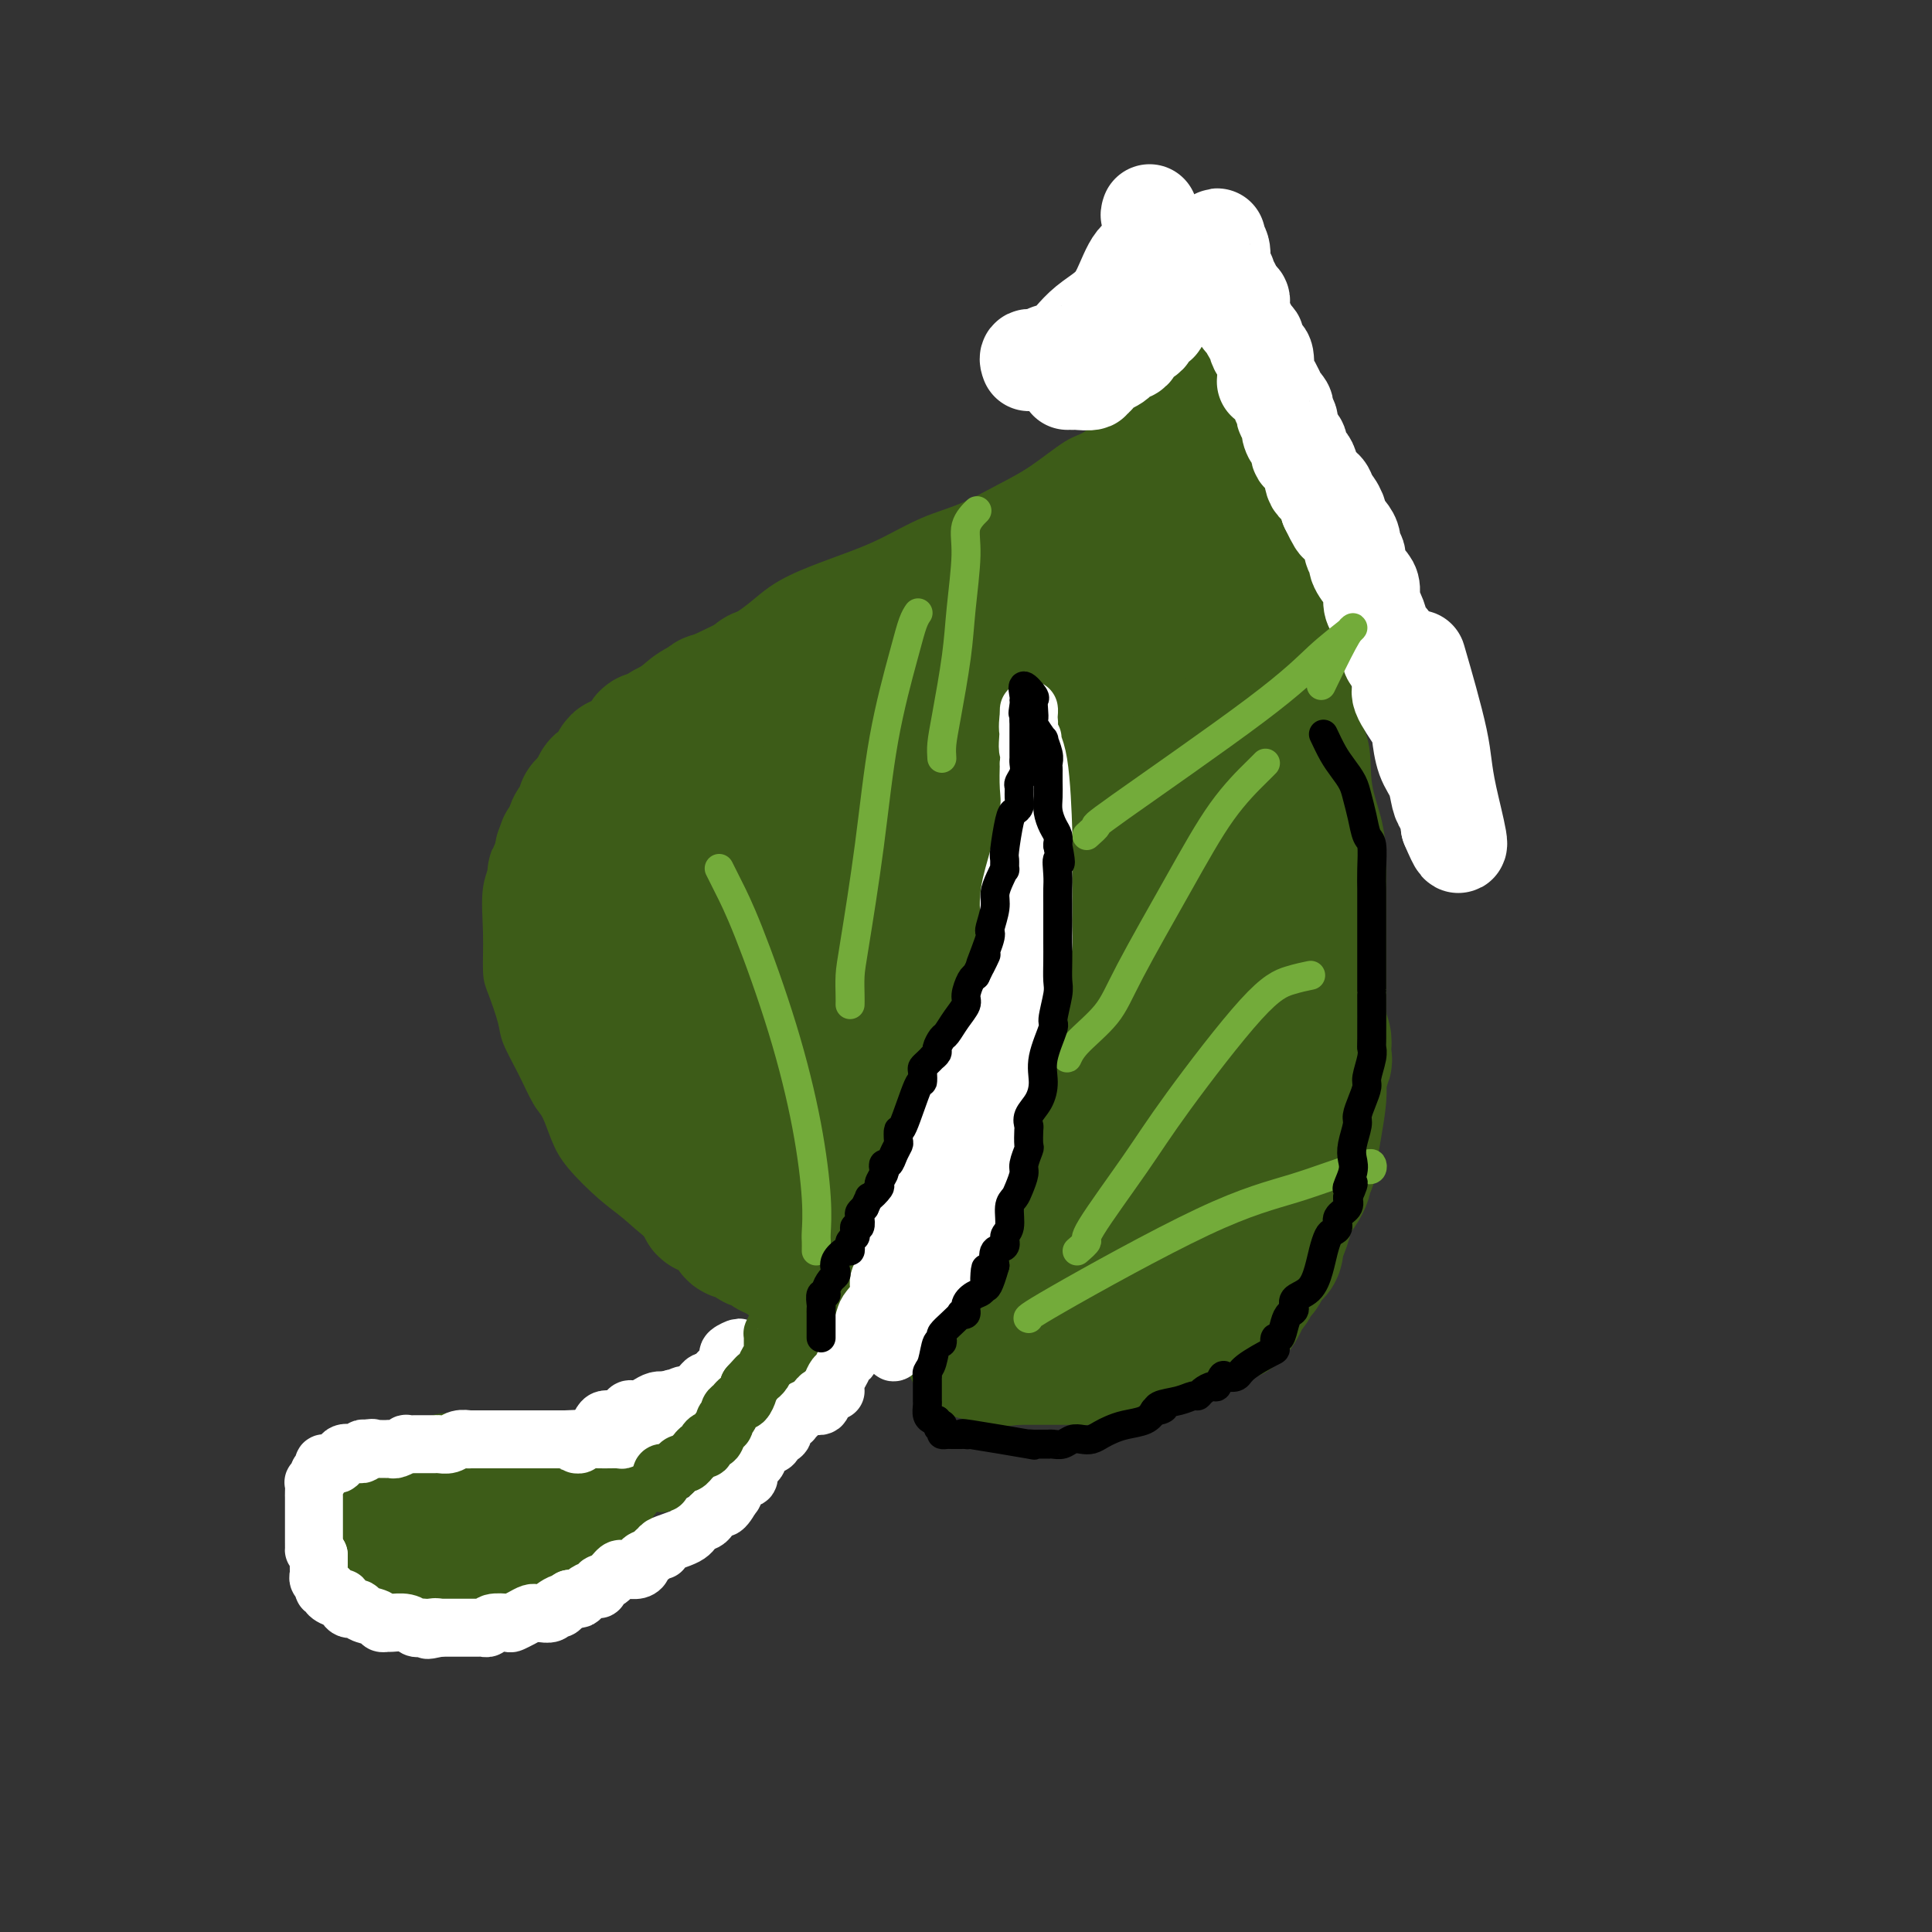 <svg viewBox='0 0 400 400' version='1.1' xmlns='http://www.w3.org/2000/svg' xmlns:xlink='http://www.w3.org/1999/xlink'><rect x="0" y="0" width="400" height="400" fill="#333333" stroke="none"/><g fill='none' stroke='#3D5C18' stroke-width='6' stroke-linecap='round' stroke-linejoin='round'><path d='M113,298c0.306,0.000 0.612,0.000 1,0c0.388,-0.000 0.859,-0.000 1,0c0.141,0.000 -0.048,0.001 0,0c0.048,-0.001 0.333,-0.003 1,0c0.667,0.003 1.717,0.010 3,0c1.283,-0.010 2.798,-0.036 4,0c1.202,0.036 2.092,0.135 3,0c0.908,-0.135 1.834,-0.502 3,-1c1.166,-0.498 2.571,-1.126 4,-2c1.429,-0.874 2.882,-1.995 5,-3c2.118,-1.005 4.900,-1.893 7,-3c2.100,-1.107 3.517,-2.432 5,-3c1.483,-0.568 3.033,-0.377 5,-1c1.967,-0.623 4.352,-2.058 6,-3c1.648,-0.942 2.558,-1.391 3,-2c0.442,-0.609 0.417,-1.378 1,-2c0.583,-0.622 1.776,-1.097 3,-2c1.224,-0.903 2.480,-2.233 4,-4c1.520,-1.767 3.305,-3.970 5,-6c1.695,-2.030 3.301,-3.886 5,-6c1.699,-2.114 3.493,-4.485 5,-6c1.507,-1.515 2.729,-2.174 4,-4c1.271,-1.826 2.590,-4.819 4,-7c1.410,-2.181 2.909,-3.550 4,-5c1.091,-1.450 1.773,-2.982 3,-5c1.227,-2.018 3.000,-4.521 4,-7c1.000,-2.479 1.227,-4.932 2,-7c0.773,-2.068 2.093,-3.749 3,-6c0.907,-2.251 1.402,-5.072 2,-7c0.598,-1.928 1.299,-2.964 2,-4'/><path d='M215,202c2.714,-6.562 1.500,-4.967 1,-5c-0.500,-0.033 -0.285,-1.695 0,-3c0.285,-1.305 0.640,-2.253 1,-4c0.360,-1.747 0.723,-4.295 1,-6c0.277,-1.705 0.466,-2.568 1,-4c0.534,-1.432 1.411,-3.432 2,-5c0.589,-1.568 0.890,-2.705 1,-4c0.110,-1.295 0.030,-2.749 0,-4c-0.030,-1.251 -0.008,-2.299 0,-3c0.008,-0.701 0.002,-1.056 0,-1c-0.002,0.056 -0.001,0.522 0,1c0.001,0.478 -0.000,0.968 0,2c0.000,1.032 0.001,2.608 0,4c-0.001,1.392 -0.003,2.602 0,4c0.003,1.398 0.012,2.983 0,4c-0.012,1.017 -0.045,1.465 0,2c0.045,0.535 0.167,1.158 0,2c-0.167,0.842 -0.623,1.902 -1,3c-0.377,1.098 -0.674,2.235 -1,3c-0.326,0.765 -0.680,1.160 -1,2c-0.320,0.840 -0.607,2.126 -1,3c-0.393,0.874 -0.893,1.336 -1,2c-0.107,0.664 0.177,1.528 0,2c-0.177,0.472 -0.817,0.550 -1,1c-0.183,0.450 0.091,1.271 0,2c-0.091,0.729 -0.545,1.364 -1,2'/><path d='M215,202c-1.264,3.835 -0.925,3.422 -1,4c-0.075,0.578 -0.563,2.149 -1,3c-0.437,0.851 -0.824,0.984 -1,2c-0.176,1.016 -0.142,2.916 0,4c0.142,1.084 0.391,1.352 0,2c-0.391,0.648 -1.423,1.676 -2,3c-0.577,1.324 -0.699,2.942 -1,4c-0.301,1.058 -0.780,1.554 -1,3c-0.220,1.446 -0.181,3.841 -1,5c-0.819,1.159 -2.495,1.083 -3,2c-0.505,0.917 0.163,2.826 0,4c-0.163,1.174 -1.155,1.612 -2,3c-0.845,1.388 -1.541,3.724 -2,5c-0.459,1.276 -0.682,1.492 -1,2c-0.318,0.508 -0.733,1.310 -1,2c-0.267,0.690 -0.387,1.269 -1,2c-0.613,0.731 -1.721,1.613 -2,2c-0.279,0.387 0.270,0.279 0,1c-0.270,0.721 -1.359,2.271 -2,3c-0.641,0.729 -0.835,0.637 -1,1c-0.165,0.363 -0.300,1.179 -1,2c-0.700,0.821 -1.966,1.645 -3,3c-1.034,1.355 -1.836,3.241 -2,4c-0.164,0.759 0.309,0.393 0,1c-0.309,0.607 -1.400,2.189 -2,3c-0.600,0.811 -0.708,0.850 -1,1c-0.292,0.150 -0.766,0.410 -1,1c-0.234,0.590 -0.228,1.509 -1,2c-0.772,0.491 -2.323,0.555 -3,1c-0.677,0.445 -0.479,1.270 -1,2c-0.521,0.730 -1.760,1.365 -3,2'/><path d='M174,281c-3.992,4.994 -1.974,1.980 -2,1c-0.026,-0.980 -2.098,0.073 -3,1c-0.902,0.927 -0.636,1.726 -1,2c-0.364,0.274 -1.358,0.023 -2,0c-0.642,-0.023 -0.931,0.182 -2,1c-1.069,0.818 -2.919,2.248 -4,3c-1.081,0.752 -1.392,0.827 -2,1c-0.608,0.173 -1.513,0.444 -2,1c-0.487,0.556 -0.558,1.397 -1,2c-0.442,0.603 -1.256,0.970 -2,1c-0.744,0.030 -1.417,-0.275 -2,0c-0.583,0.275 -1.077,1.131 -2,2c-0.923,0.869 -2.275,1.753 -3,2c-0.725,0.247 -0.823,-0.141 -1,0c-0.177,0.141 -0.433,0.812 -1,1c-0.567,0.188 -1.445,-0.107 -2,0c-0.555,0.107 -0.788,0.616 -1,1c-0.212,0.384 -0.403,0.642 -1,1c-0.597,0.358 -1.599,0.817 -2,1c-0.401,0.183 -0.200,0.092 0,0'/><path d='M163,272c-0.176,-0.027 -0.352,-0.054 -1,0c-0.648,0.054 -1.768,0.187 -2,0c-0.232,-0.187 0.426,-0.696 0,-1c-0.426,-0.304 -1.935,-0.404 -3,-1c-1.065,-0.596 -1.686,-1.689 -2,-2c-0.314,-0.311 -0.319,0.161 -1,0c-0.681,-0.161 -2.036,-0.956 -3,-2c-0.964,-1.044 -1.536,-2.339 -2,-3c-0.464,-0.661 -0.820,-0.690 -3,-2c-2.180,-1.310 -6.184,-3.903 -9,-6c-2.816,-2.097 -4.445,-3.700 -6,-5c-1.555,-1.300 -3.035,-2.299 -5,-4c-1.965,-1.701 -4.416,-4.105 -6,-6c-1.584,-1.895 -2.302,-3.280 -3,-5c-0.698,-1.720 -1.376,-3.773 -2,-5c-0.624,-1.227 -1.193,-1.627 -2,-3c-0.807,-1.373 -1.852,-3.718 -3,-6c-1.148,-2.282 -2.398,-4.501 -3,-6c-0.602,-1.499 -0.556,-2.280 -1,-4c-0.444,-1.720 -1.380,-4.381 -2,-6c-0.620,-1.619 -0.925,-2.196 -1,-4c-0.075,-1.804 0.081,-4.835 0,-8c-0.081,-3.165 -0.397,-6.464 0,-9c0.397,-2.536 1.509,-4.309 2,-6c0.491,-1.691 0.363,-3.302 1,-5c0.637,-1.698 2.039,-3.485 3,-5c0.961,-1.515 1.480,-2.757 2,-4'/><path d='M111,164c1.889,-4.202 2.613,-4.707 4,-6c1.387,-1.293 3.438,-3.372 5,-5c1.562,-1.628 2.636,-2.804 4,-4c1.364,-1.196 3.019,-2.413 5,-4c1.981,-1.587 4.288,-3.544 6,-5c1.712,-1.456 2.830,-2.410 6,-4c3.170,-1.590 8.393,-3.817 12,-6c3.607,-2.183 5.600,-4.321 8,-6c2.400,-1.679 5.209,-2.899 8,-4c2.791,-1.101 5.564,-2.083 8,-3c2.436,-0.917 4.536,-1.769 7,-3c2.464,-1.231 5.293,-2.841 8,-4c2.707,-1.159 5.293,-1.866 8,-3c2.707,-1.134 5.535,-2.694 8,-4c2.465,-1.306 4.567,-2.357 7,-4c2.433,-1.643 5.196,-3.878 7,-5c1.804,-1.122 2.650,-1.132 4,-2c1.350,-0.868 3.205,-2.595 5,-4c1.795,-1.405 3.530,-2.487 5,-4c1.470,-1.513 2.674,-3.458 4,-5c1.326,-1.542 2.775,-2.683 4,-4c1.225,-1.317 2.227,-2.812 3,-4c0.773,-1.188 1.318,-2.069 2,-3c0.682,-0.931 1.503,-1.914 2,-3c0.497,-1.086 0.672,-2.277 1,-3c0.328,-0.723 0.810,-0.977 1,-1c0.190,-0.023 0.090,0.186 0,0c-0.090,-0.186 -0.168,-0.767 0,-1c0.168,-0.233 0.584,-0.116 1,0'/><path d='M254,60c4.555,-4.337 1.942,0.821 1,4c-0.942,3.179 -0.214,4.381 0,6c0.214,1.619 -0.085,3.656 0,6c0.085,2.344 0.553,4.995 1,7c0.447,2.005 0.875,3.366 1,4c0.125,0.634 -0.051,0.543 0,1c0.051,0.457 0.328,1.464 1,4c0.672,2.536 1.740,6.602 2,8c0.260,1.398 -0.289,0.126 0,1c0.289,0.874 1.417,3.892 2,6c0.583,2.108 0.622,3.307 1,5c0.378,1.693 1.097,3.880 2,6c0.903,2.120 1.992,4.171 3,7c1.008,2.829 1.937,6.435 3,10c1.063,3.565 2.260,7.089 4,10c1.740,2.911 4.021,5.211 5,8c0.979,2.789 0.655,6.068 1,9c0.345,2.932 1.361,5.517 2,8c0.639,2.483 0.903,4.865 1,7c0.097,2.135 0.026,4.025 0,7c-0.026,2.975 -0.007,7.036 0,10c0.007,2.964 0.003,4.831 0,7c-0.003,2.169 -0.004,4.639 0,7c0.004,2.361 0.013,4.615 0,7c-0.013,2.385 -0.048,4.903 0,7c0.048,2.097 0.179,3.772 0,6c-0.179,2.228 -0.666,5.010 -1,7c-0.334,1.990 -0.513,3.190 -1,5c-0.487,1.810 -1.282,4.232 -2,6c-0.718,1.768 -1.359,2.884 -2,4'/><path d='M278,250c-1.594,4.535 -2.580,4.874 -3,6c-0.420,1.126 -0.273,3.040 -1,5c-0.727,1.960 -2.329,3.966 -3,5c-0.671,1.034 -0.410,1.096 -1,2c-0.590,0.904 -2.030,2.650 -3,4c-0.970,1.350 -1.470,2.306 -2,3c-0.530,0.694 -1.090,1.128 -2,2c-0.910,0.872 -2.172,2.183 -4,3c-1.828,0.817 -4.223,1.141 -6,2c-1.777,0.859 -2.936,2.254 -4,3c-1.064,0.746 -2.035,0.845 -3,1c-0.965,0.155 -1.925,0.367 -3,1c-1.075,0.633 -2.264,1.686 -3,2c-0.736,0.314 -1.017,-0.112 -2,0c-0.983,0.112 -2.668,0.762 -3,1c-0.332,0.238 0.689,0.064 0,0c-0.689,-0.064 -3.087,-0.017 -5,0c-1.913,0.017 -3.341,0.004 -4,0c-0.659,-0.004 -0.549,-0.000 -1,0c-0.451,0.000 -1.463,-0.003 -2,0c-0.537,0.003 -0.599,0.012 -1,0c-0.401,-0.012 -1.142,-0.044 -2,0c-0.858,0.044 -1.835,0.163 -3,0c-1.165,-0.163 -2.520,-0.607 -3,-1c-0.480,-0.393 -0.086,-0.735 -1,-1c-0.914,-0.265 -3.137,-0.452 -4,-1c-0.863,-0.548 -0.367,-1.456 -2,-2c-1.633,-0.544 -5.397,-0.723 -7,-1c-1.603,-0.277 -1.047,-0.651 -1,-1c0.047,-0.349 -0.415,-0.671 -1,-1c-0.585,-0.329 -1.292,-0.664 -2,-1'/><path d='M196,281c-3.267,-1.400 -0.933,-0.400 0,0c0.933,0.400 0.467,0.200 0,0'/></g>
<g fill='none' stroke='#3D5C18' stroke-width='28' stroke-linecap='round' stroke-linejoin='round'><path d='M166,260c-0.317,0.112 -0.634,0.223 -1,0c-0.366,-0.223 -0.779,-0.782 -1,-1c-0.221,-0.218 -0.248,-0.095 -1,0c-0.752,0.095 -2.229,0.161 -3,0c-0.771,-0.161 -0.837,-0.551 -1,-1c-0.163,-0.449 -0.425,-0.958 -1,-1c-0.575,-0.042 -1.463,0.383 -2,0c-0.537,-0.383 -0.722,-1.575 -1,-2c-0.278,-0.425 -0.648,-0.085 -1,0c-0.352,0.085 -0.686,-0.085 -1,0c-0.314,0.085 -0.609,0.426 -1,0c-0.391,-0.426 -0.878,-1.621 -1,-2c-0.122,-0.379 0.122,0.056 0,0c-0.122,-0.056 -0.611,-0.602 -1,-1c-0.389,-0.398 -0.678,-0.649 -1,-1c-0.322,-0.351 -0.677,-0.804 -1,-1c-0.323,-0.196 -0.615,-0.135 -1,0c-0.385,0.135 -0.862,0.343 -1,0c-0.138,-0.343 0.065,-1.237 0,-2c-0.065,-0.763 -0.398,-1.393 -1,-2c-0.602,-0.607 -1.475,-1.189 -2,-2c-0.525,-0.811 -0.704,-1.850 -1,-3c-0.296,-1.150 -0.708,-2.411 -1,-3c-0.292,-0.589 -0.463,-0.505 -1,-1c-0.537,-0.495 -1.439,-1.570 -2,-2c-0.561,-0.430 -0.780,-0.215 -1,0'/><path d='M137,235c-2.334,-3.576 -0.668,-2.517 0,-2c0.668,0.517 0.337,0.490 0,0c-0.337,-0.490 -0.682,-1.443 -1,-2c-0.318,-0.557 -0.610,-0.716 -1,-1c-0.390,-0.284 -0.877,-0.691 -1,-1c-0.123,-0.309 0.118,-0.519 0,-1c-0.118,-0.481 -0.596,-1.233 -1,-2c-0.404,-0.767 -0.735,-1.549 -1,-2c-0.265,-0.451 -0.464,-0.570 -1,-1c-0.536,-0.430 -1.411,-1.171 -2,-2c-0.589,-0.829 -0.894,-1.745 -1,-2c-0.106,-0.255 -0.015,0.152 0,0c0.015,-0.152 -0.048,-0.863 0,-1c0.048,-0.137 0.205,0.301 0,0c-0.205,-0.301 -0.772,-1.341 -1,-2c-0.228,-0.659 -0.117,-0.937 0,-1c0.117,-0.063 0.241,0.088 0,0c-0.241,-0.088 -0.848,-0.415 -1,-1c-0.152,-0.585 0.151,-1.427 0,-2c-0.151,-0.573 -0.758,-0.878 -1,-1c-0.242,-0.122 -0.121,-0.061 0,0'/><path d='M125,211c-1.679,-3.578 0.123,-0.524 1,1c0.877,1.524 0.830,1.519 1,2c0.170,0.481 0.556,1.449 1,2c0.444,0.551 0.946,0.686 1,1c0.054,0.314 -0.340,0.809 0,2c0.340,1.191 1.414,3.080 2,4c0.586,0.920 0.683,0.873 1,1c0.317,0.127 0.855,0.429 1,1c0.145,0.571 -0.104,1.411 0,2c0.104,0.589 0.561,0.929 1,1c0.439,0.071 0.860,-0.125 1,0c0.140,0.125 -0.001,0.572 0,1c0.001,0.428 0.143,0.837 0,1c-0.143,0.163 -0.572,0.082 -1,0'/><path d='M134,230c1.153,2.938 -0.464,0.783 -1,0c-0.536,-0.783 0.010,-0.195 0,0c-0.010,0.195 -0.576,-0.004 -1,0c-0.424,0.004 -0.705,0.212 -1,0c-0.295,-0.212 -0.604,-0.843 -1,-1c-0.396,-0.157 -0.880,0.161 -1,0c-0.120,-0.161 0.123,-0.803 0,-1c-0.123,-0.197 -0.611,0.049 -1,0c-0.389,-0.049 -0.679,-0.393 -1,-1c-0.321,-0.607 -0.674,-1.475 -1,-2c-0.326,-0.525 -0.626,-0.705 -1,-1c-0.374,-0.295 -0.822,-0.704 -1,-1c-0.178,-0.296 -0.087,-0.478 0,-1c0.087,-0.522 0.168,-1.384 0,-2c-0.168,-0.616 -0.585,-0.987 -1,-1c-0.415,-0.013 -0.828,0.333 -1,0c-0.172,-0.333 -0.102,-1.345 0,-2c0.102,-0.655 0.238,-0.953 0,-1c-0.238,-0.047 -0.849,0.156 -1,0c-0.151,-0.156 0.156,-0.670 0,-1c-0.156,-0.330 -0.777,-0.475 -1,-1c-0.223,-0.525 -0.050,-1.429 0,-2c0.050,-0.571 -0.025,-0.807 0,-1c0.025,-0.193 0.150,-0.341 0,-1c-0.150,-0.659 -0.575,-1.830 -1,-3'/><path d='M119,207c-0.996,-2.650 -0.985,-1.276 -1,-1c-0.015,0.276 -0.057,-0.546 0,-1c0.057,-0.454 0.211,-0.541 0,-1c-0.211,-0.459 -0.789,-1.291 -1,-2c-0.211,-0.709 -0.057,-1.294 0,-2c0.057,-0.706 0.015,-1.532 0,-2c-0.015,-0.468 -0.004,-0.578 0,-1c0.004,-0.422 0.001,-1.158 0,-2c-0.001,-0.842 -0.000,-1.792 0,-2c0.000,-0.208 0.000,0.324 0,0c-0.000,-0.324 -0.000,-1.504 0,-2c0.000,-0.496 0.000,-0.308 0,-1c-0.000,-0.692 -0.000,-2.266 0,-3c0.000,-0.734 -0.000,-0.629 0,-1c0.000,-0.371 0.000,-1.216 0,-2c-0.000,-0.784 -0.000,-1.505 0,-2c0.000,-0.495 0.000,-0.762 0,-1c-0.000,-0.238 -0.001,-0.446 0,-1c0.001,-0.554 0.003,-1.456 0,-2c-0.003,-0.544 -0.012,-0.732 0,-1c0.012,-0.268 0.046,-0.618 0,-1c-0.046,-0.382 -0.171,-0.798 0,-1c0.171,-0.202 0.638,-0.190 1,-1c0.362,-0.810 0.618,-2.441 1,-3c0.382,-0.559 0.890,-0.045 1,0c0.110,0.045 -0.178,-0.380 0,-1c0.178,-0.620 0.821,-1.434 1,-2c0.179,-0.566 -0.106,-0.883 0,-1c0.106,-0.117 0.602,-0.033 1,0c0.398,0.033 0.699,0.017 1,0'/><path d='M123,167c0.865,-1.433 0.028,-1.014 0,-1c-0.028,0.014 0.753,-0.376 1,-1c0.247,-0.624 -0.041,-1.482 0,-2c0.041,-0.518 0.409,-0.697 1,-1c0.591,-0.303 1.405,-0.729 2,-1c0.595,-0.271 0.971,-0.386 1,-1c0.029,-0.614 -0.290,-1.727 0,-2c0.290,-0.273 1.190,0.296 2,0c0.810,-0.296 1.531,-1.456 2,-2c0.469,-0.544 0.686,-0.474 1,-1c0.314,-0.526 0.725,-1.650 1,-2c0.275,-0.350 0.413,0.074 1,0c0.587,-0.074 1.625,-0.647 2,-1c0.375,-0.353 0.089,-0.486 1,-1c0.911,-0.514 3.019,-1.408 4,-2c0.981,-0.592 0.836,-0.881 1,-1c0.164,-0.119 0.637,-0.069 1,0c0.363,0.069 0.617,0.158 1,0c0.383,-0.158 0.894,-0.564 1,-1c0.106,-0.436 -0.193,-0.901 0,-1c0.193,-0.099 0.878,0.167 1,0c0.122,-0.167 -0.320,-0.766 0,-1c0.320,-0.234 1.402,-0.103 2,0c0.598,0.103 0.714,0.177 1,0c0.286,-0.177 0.744,-0.607 1,-1c0.256,-0.393 0.309,-0.749 1,-1c0.691,-0.251 2.019,-0.396 3,-1c0.981,-0.604 1.613,-1.667 2,-2c0.387,-0.333 0.527,0.064 1,0c0.473,-0.064 1.278,-0.590 2,-1c0.722,-0.410 1.361,-0.705 2,-1'/><path d='M162,138c4.699,-2.489 2.446,-1.210 2,-1c-0.446,0.210 0.913,-0.649 2,-1c1.087,-0.351 1.900,-0.193 2,0c0.100,0.193 -0.515,0.420 0,0c0.515,-0.420 2.159,-1.486 3,-2c0.841,-0.514 0.880,-0.476 2,-1c1.120,-0.524 3.323,-1.608 4,-2c0.677,-0.392 -0.170,-0.090 0,0c0.170,0.090 1.359,-0.032 2,0c0.641,0.032 0.734,0.218 1,0c0.266,-0.218 0.706,-0.840 1,-1c0.294,-0.160 0.441,0.144 1,0c0.559,-0.144 1.530,-0.735 2,-1c0.470,-0.265 0.438,-0.205 2,-1c1.562,-0.795 4.719,-2.447 6,-3c1.281,-0.553 0.685,-0.007 1,0c0.315,0.007 1.542,-0.523 3,-1c1.458,-0.477 3.146,-0.900 4,-1c0.854,-0.100 0.873,0.124 1,0c0.127,-0.124 0.364,-0.596 1,-1c0.636,-0.404 1.673,-0.739 2,-1c0.327,-0.261 -0.057,-0.448 1,-1c1.057,-0.552 3.554,-1.468 5,-2c1.446,-0.532 1.840,-0.682 3,-1c1.160,-0.318 3.087,-0.806 4,-1c0.913,-0.194 0.812,-0.093 1,0c0.188,0.093 0.666,0.179 1,0c0.334,-0.179 0.524,-0.623 1,-1c0.476,-0.377 1.238,-0.689 2,-1'/><path d='M222,114c10.046,-3.907 5.160,-1.674 4,-1c-1.160,0.674 1.406,-0.211 3,-1c1.594,-0.789 2.216,-1.482 3,-2c0.784,-0.518 1.730,-0.860 2,-1c0.270,-0.140 -0.135,-0.079 0,0c0.135,0.079 0.810,0.175 1,0c0.190,-0.175 -0.104,-0.620 0,-1c0.104,-0.380 0.606,-0.693 1,-1c0.394,-0.307 0.680,-0.606 1,-1c0.320,-0.394 0.674,-0.884 1,-1c0.326,-0.116 0.623,0.141 1,0c0.377,-0.141 0.833,-0.679 1,-1c0.167,-0.321 0.045,-0.426 0,-1c-0.045,-0.574 -0.012,-1.616 0,-2c0.012,-0.384 0.003,-0.110 0,0c-0.003,0.110 -0.002,0.055 0,0'/><path d='M240,101c0.231,-1.210 -1.692,-0.234 -3,0c-1.308,0.234 -2.000,-0.273 -3,0c-1.000,0.273 -2.309,1.326 -3,2c-0.691,0.674 -0.763,0.968 -1,1c-0.237,0.032 -0.639,-0.198 -1,0c-0.361,0.198 -0.682,0.824 -1,1c-0.318,0.176 -0.632,-0.096 -1,0c-0.368,0.096 -0.788,0.562 -1,1c-0.212,0.438 -0.216,0.849 0,1c0.216,0.151 0.650,0.044 2,0c1.350,-0.044 3.615,-0.024 5,0c1.385,0.024 1.891,0.051 2,0c0.109,-0.051 -0.178,-0.179 0,0c0.178,0.179 0.821,0.666 1,1c0.179,0.334 -0.106,0.515 0,1c0.106,0.485 0.602,1.274 1,3c0.398,1.726 0.698,4.390 1,6c0.302,1.610 0.605,2.165 1,3c0.395,0.835 0.883,1.949 1,3c0.117,1.051 -0.137,2.039 0,4c0.137,1.961 0.664,4.895 1,7c0.336,2.105 0.482,3.382 1,6c0.518,2.618 1.407,6.578 2,10c0.593,3.422 0.890,6.306 1,11c0.110,4.694 0.031,11.198 0,16c-0.031,4.802 -0.016,7.901 0,11'/><path d='M245,189c0.773,11.655 0.207,8.294 0,9c-0.207,0.706 -0.055,5.481 0,8c0.055,2.519 0.012,2.783 0,4c-0.012,1.217 0.008,3.387 0,5c-0.008,1.613 -0.042,2.670 0,3c0.042,0.330 0.162,-0.065 0,1c-0.162,1.065 -0.606,3.590 -1,5c-0.394,1.410 -0.738,1.703 -1,3c-0.262,1.297 -0.441,3.597 -1,5c-0.559,1.403 -1.498,1.910 -2,3c-0.502,1.090 -0.568,2.764 -1,4c-0.432,1.236 -1.229,2.033 -2,3c-0.771,0.967 -1.517,2.105 -2,3c-0.483,0.895 -0.703,1.546 -1,2c-0.297,0.454 -0.670,0.712 -1,1c-0.330,0.288 -0.617,0.606 -1,1c-0.383,0.394 -0.864,0.864 -1,1c-0.136,0.136 0.071,-0.062 0,0c-0.071,0.062 -0.422,0.386 -1,1c-0.578,0.614 -1.384,1.520 -2,2c-0.616,0.480 -1.040,0.534 -2,1c-0.960,0.466 -2.454,1.343 -3,2c-0.546,0.657 -0.144,1.092 0,1c0.144,-0.092 0.030,-0.713 1,-2c0.970,-1.287 3.023,-3.242 5,-6c1.977,-2.758 3.878,-6.319 6,-10c2.122,-3.681 4.463,-7.480 6,-11c1.537,-3.520 2.268,-6.760 3,-10'/><path d='M244,218c3.863,-7.129 3.021,-5.953 3,-7c-0.021,-1.047 0.779,-4.318 1,-6c0.221,-1.682 -0.137,-1.776 0,-4c0.137,-2.224 0.768,-6.578 1,-9c0.232,-2.422 0.066,-2.910 0,-4c-0.066,-1.090 -0.032,-2.781 0,-4c0.032,-1.219 0.061,-1.965 0,-3c-0.061,-1.035 -0.213,-2.357 0,-4c0.213,-1.643 0.792,-3.606 1,-5c0.208,-1.394 0.046,-2.220 0,-3c-0.046,-0.780 0.025,-1.516 0,-2c-0.025,-0.484 -0.148,-0.718 0,-2c0.148,-1.282 0.565,-3.612 1,-5c0.435,-1.388 0.889,-1.833 1,-3c0.111,-1.167 -0.120,-3.057 0,-5c0.120,-1.943 0.593,-3.939 1,-6c0.407,-2.061 0.750,-4.187 1,-6c0.250,-1.813 0.407,-3.314 1,-5c0.593,-1.686 1.623,-3.558 2,-5c0.377,-1.442 0.101,-2.455 0,-3c-0.101,-0.545 -0.027,-0.624 0,-1c0.027,-0.376 0.007,-1.049 0,-2c-0.007,-0.951 -0.002,-2.179 0,-3c0.002,-0.821 0.001,-1.235 0,-1c-0.001,0.235 -0.000,1.117 0,2'/><path d='M257,122c1.968,-14.861 0.386,-4.015 0,1c-0.386,5.015 0.422,4.198 1,5c0.578,0.802 0.925,3.222 1,5c0.075,1.778 -0.124,2.915 0,4c0.124,1.085 0.569,2.118 1,3c0.431,0.882 0.848,1.612 1,2c0.152,0.388 0.040,0.432 0,1c-0.040,0.568 -0.007,1.660 0,2c0.007,0.340 -0.013,-0.071 0,0c0.013,0.071 0.059,0.625 0,1c-0.059,0.375 -0.222,0.571 0,1c0.222,0.429 0.828,1.091 1,2c0.172,0.909 -0.090,2.066 0,3c0.090,0.934 0.532,1.647 1,2c0.468,0.353 0.963,0.347 1,1c0.037,0.653 -0.382,1.967 0,3c0.382,1.033 1.567,1.786 2,3c0.433,1.214 0.116,2.889 0,4c-0.116,1.111 -0.031,1.657 0,2c0.031,0.343 0.008,0.481 0,1c-0.008,0.519 -0.002,1.418 0,2c0.002,0.582 0.001,0.845 0,1c-0.001,0.155 -0.000,0.200 0,1c0.000,0.800 0.000,2.354 0,3c-0.000,0.646 -0.000,0.383 0,1c0.000,0.617 0.000,2.113 0,3c-0.000,0.887 -0.000,1.166 0,2c0.000,0.834 0.000,2.225 0,3c-0.000,0.775 -0.000,0.936 0,2c0.000,1.064 0.000,3.032 0,5'/><path d='M266,191c-0.000,4.875 -0.000,2.061 0,2c0.000,-0.061 0.000,2.630 0,4c-0.000,1.370 -0.000,1.420 0,2c0.000,0.580 0.000,1.691 0,3c-0.000,1.309 -0.000,2.815 0,4c0.000,1.185 0.000,2.049 0,3c-0.000,0.951 -0.000,1.987 0,3c0.000,1.013 0.001,2.001 0,3c-0.001,0.999 -0.004,2.008 0,3c0.004,0.992 0.015,1.968 0,3c-0.015,1.032 -0.057,2.121 0,3c0.057,0.879 0.211,1.547 0,2c-0.211,0.453 -0.788,0.689 -1,1c-0.212,0.311 -0.060,0.697 0,1c0.060,0.303 0.026,0.524 0,1c-0.026,0.476 -0.044,1.207 0,2c0.044,0.793 0.152,1.648 0,2c-0.152,0.352 -0.563,0.201 -1,1c-0.437,0.799 -0.901,2.548 -1,3c-0.099,0.452 0.167,-0.395 0,0c-0.167,0.395 -0.767,2.031 -1,3c-0.233,0.969 -0.100,1.272 0,2c0.100,0.728 0.168,1.882 0,3c-0.168,1.118 -0.570,2.200 -1,3c-0.430,0.800 -0.888,1.317 -1,2c-0.112,0.683 0.122,1.532 0,2c-0.122,0.468 -0.599,0.553 -1,1c-0.401,0.447 -0.726,1.254 -1,2c-0.274,0.746 -0.497,1.432 -1,2c-0.503,0.568 -1.287,1.020 -2,2c-0.713,0.980 -1.357,2.490 -2,4'/><path d='M253,263c-2.241,3.030 -4.344,5.106 -5,6c-0.656,0.894 0.133,0.606 0,1c-0.133,0.394 -1.189,1.469 -2,2c-0.811,0.531 -1.376,0.520 -2,1c-0.624,0.480 -1.305,1.453 -2,2c-0.695,0.547 -1.403,0.667 -2,1c-0.597,0.333 -1.082,0.877 -2,1c-0.918,0.123 -2.269,-0.177 -3,0c-0.731,0.177 -0.843,0.831 -1,1c-0.157,0.169 -0.360,-0.147 -1,0c-0.640,0.147 -1.715,0.758 -2,1c-0.285,0.242 0.222,0.116 0,0c-0.222,-0.116 -1.173,-0.224 -2,0c-0.827,0.224 -1.531,0.778 -2,1c-0.469,0.222 -0.702,0.112 -1,0c-0.298,-0.112 -0.660,-0.226 -1,0c-0.340,0.226 -0.658,0.793 -1,1c-0.342,0.207 -0.707,0.056 -1,0c-0.293,-0.056 -0.513,-0.015 -1,0c-0.487,0.015 -1.243,0.004 -2,0c-0.757,-0.004 -1.517,-0.001 -2,0c-0.483,0.001 -0.688,0.000 -1,0c-0.312,-0.000 -0.731,-0.000 -1,0c-0.269,0.000 -0.387,0.000 -1,0c-0.613,-0.000 -1.721,-0.000 -2,0c-0.279,0.000 0.271,0.000 0,0c-0.271,-0.000 -1.363,-0.000 -2,0c-0.637,0.000 -0.818,0.000 -1,0'/><path d='M210,281c-4.814,0.618 -2.848,0.162 -2,0c0.848,-0.162 0.578,-0.029 0,0c-0.578,0.029 -1.464,-0.044 -2,0c-0.536,0.044 -0.722,0.205 -1,0c-0.278,-0.205 -0.649,-0.776 -1,-1c-0.351,-0.224 -0.683,-0.102 -1,0c-0.317,0.102 -0.621,0.183 -1,0c-0.379,-0.183 -0.834,-0.629 -1,-1c-0.166,-0.371 -0.045,-0.665 0,-1c0.045,-0.335 0.012,-0.709 0,-1c-0.012,-0.291 -0.003,-0.497 0,-1c0.003,-0.503 0.001,-1.302 0,-2c-0.001,-0.698 -0.000,-1.296 0,-2c0.000,-0.704 -0.001,-1.515 0,-2c0.001,-0.485 0.003,-0.644 0,-1c-0.003,-0.356 -0.011,-0.907 0,-1c0.011,-0.093 0.041,0.274 0,0c-0.041,-0.274 -0.152,-1.190 0,-2c0.152,-0.810 0.566,-1.516 1,-2c0.434,-0.484 0.886,-0.746 1,-1c0.114,-0.254 -0.110,-0.501 0,-1c0.110,-0.499 0.555,-1.249 1,-2'/><path d='M204,260c0.417,-3.036 -0.042,-1.625 0,-1c0.042,0.625 0.585,0.466 1,0c0.415,-0.466 0.703,-1.238 1,-2c0.297,-0.762 0.603,-1.515 1,-2c0.397,-0.485 0.883,-0.704 1,-1c0.117,-0.296 -0.137,-0.669 0,-1c0.137,-0.331 0.665,-0.619 1,-1c0.335,-0.381 0.476,-0.855 1,-2c0.524,-1.145 1.432,-2.960 2,-4c0.568,-1.040 0.798,-1.305 1,-2c0.202,-0.695 0.378,-1.821 1,-3c0.622,-1.179 1.690,-2.411 2,-3c0.310,-0.589 -0.140,-0.535 0,-1c0.140,-0.465 0.868,-1.449 1,-2c0.132,-0.551 -0.333,-0.668 0,-1c0.333,-0.332 1.465,-0.879 2,-2c0.535,-1.121 0.475,-2.817 1,-4c0.525,-1.183 1.635,-1.855 2,-3c0.365,-1.145 -0.016,-2.763 0,-4c0.016,-1.237 0.429,-2.092 1,-3c0.571,-0.908 1.302,-1.868 2,-3c0.698,-1.132 1.364,-2.435 2,-4c0.636,-1.565 1.241,-3.393 2,-5c0.759,-1.607 1.670,-2.993 2,-4c0.330,-1.007 0.078,-1.635 0,-2c-0.078,-0.365 0.018,-0.468 0,-1c-0.018,-0.532 -0.148,-1.493 0,-2c0.148,-0.507 0.576,-0.558 1,-1c0.424,-0.442 0.845,-1.273 1,-2c0.155,-0.727 0.044,-1.351 0,-2c-0.044,-0.649 -0.022,-1.325 0,-2'/><path d='M233,190c1.702,-5.956 0.456,-3.345 0,-3c-0.456,0.345 -0.122,-1.577 0,-3c0.122,-1.423 0.033,-2.347 0,-3c-0.033,-0.653 -0.009,-1.036 0,-2c0.009,-0.964 0.002,-2.510 0,-4c-0.002,-1.490 -0.001,-2.924 0,-4c0.001,-1.076 0.001,-1.795 0,-3c-0.001,-1.205 -0.003,-2.895 0,-4c0.003,-1.105 0.012,-1.626 0,-3c-0.012,-1.374 -0.045,-3.600 0,-5c0.045,-1.400 0.168,-1.975 0,-3c-0.168,-1.025 -0.626,-2.500 -1,-5c-0.374,-2.500 -0.665,-6.025 -1,-8c-0.335,-1.975 -0.715,-2.400 -1,-3c-0.285,-0.600 -0.475,-1.376 -1,-3c-0.525,-1.624 -1.386,-4.097 -2,-6c-0.614,-1.903 -0.983,-3.235 -2,-5c-1.017,-1.765 -2.684,-3.963 -3,-5c-0.316,-1.037 0.718,-0.915 0,-1c-0.718,-0.085 -3.188,-0.378 -5,2c-1.812,2.378 -2.965,7.428 -5,13c-2.035,5.572 -4.950,11.666 -7,17c-2.050,5.334 -3.235,9.908 -4,14c-0.765,4.092 -1.111,7.704 -2,12c-0.889,4.296 -2.321,9.278 -3,13c-0.679,3.722 -0.605,6.183 -1,9c-0.395,2.817 -1.260,5.989 -2,9c-0.740,3.011 -1.354,5.860 -2,9c-0.646,3.140 -1.323,6.570 -2,10'/><path d='M189,225c-2.884,13.158 -2.093,8.054 -2,8c0.093,-0.054 -0.511,4.944 -1,8c-0.489,3.056 -0.864,4.170 -1,5c-0.136,0.830 -0.035,1.375 0,2c0.035,0.625 0.002,1.330 0,2c-0.002,0.670 0.026,1.304 0,2c-0.026,0.696 -0.107,1.454 0,2c0.107,0.546 0.400,0.879 0,1c-0.400,0.121 -1.495,0.030 -2,0c-0.505,-0.030 -0.420,0.002 -1,0c-0.580,-0.002 -1.825,-0.036 -3,0c-1.175,0.036 -2.282,0.144 -4,-1c-1.718,-1.144 -4.049,-3.539 -6,-5c-1.951,-1.461 -3.521,-1.989 -5,-3c-1.479,-1.011 -2.865,-2.507 -4,-4c-1.135,-1.493 -2.019,-2.983 -3,-4c-0.981,-1.017 -2.060,-1.561 -3,-3c-0.940,-1.439 -1.740,-3.774 -3,-6c-1.260,-2.226 -2.981,-4.342 -4,-6c-1.019,-1.658 -1.335,-2.857 -2,-4c-0.665,-1.143 -1.679,-2.231 -2,-3c-0.321,-0.769 0.051,-1.220 0,-2c-0.051,-0.780 -0.526,-1.890 -1,-3'/><path d='M142,211c-1.857,-4.166 -0.498,-2.581 0,-3c0.498,-0.419 0.135,-2.843 0,-4c-0.135,-1.157 -0.044,-1.046 0,-2c0.044,-0.954 0.040,-2.974 0,-4c-0.040,-1.026 -0.117,-1.059 0,-2c0.117,-0.941 0.429,-2.790 1,-4c0.571,-1.210 1.401,-1.783 2,-3c0.599,-1.217 0.968,-3.080 1,-4c0.032,-0.920 -0.271,-0.899 0,-1c0.271,-0.101 1.118,-0.326 2,-1c0.882,-0.674 1.799,-1.797 2,-2c0.201,-0.203 -0.312,0.513 2,-1c2.312,-1.513 7.451,-5.257 10,-7c2.549,-1.743 2.510,-1.486 4,-3c1.490,-1.514 4.509,-4.799 7,-7c2.491,-2.201 4.453,-3.318 6,-4c1.547,-0.682 2.679,-0.930 3,-1c0.321,-0.070 -0.169,0.038 0,0c0.169,-0.038 0.996,-0.221 1,0c0.004,0.221 -0.815,0.845 -1,1c-0.185,0.155 0.263,-0.159 -1,1c-1.263,1.159 -4.236,3.793 -8,6c-3.764,2.207 -8.318,3.989 -12,7c-3.682,3.011 -6.492,7.250 -9,10c-2.508,2.750 -4.714,4.010 -6,5c-1.286,0.990 -1.653,1.712 -2,2c-0.347,0.288 -0.673,0.144 -1,0'/><path d='M143,190c-6.287,4.955 -2.504,1.343 -1,0c1.504,-1.343 0.728,-0.415 0,0c-0.728,0.415 -1.410,0.318 -3,0c-1.590,-0.318 -4.090,-0.856 -7,-2c-2.910,-1.144 -6.230,-2.894 -9,-4c-2.770,-1.106 -4.989,-1.568 -6,-2c-1.011,-0.432 -0.814,-0.834 -1,-1c-0.186,-0.166 -0.757,-0.096 -1,0c-0.243,0.096 -0.159,0.219 1,0c1.159,-0.219 3.393,-0.781 4,-1c0.607,-0.219 -0.412,-0.096 0,0c0.412,0.096 2.256,0.165 4,0c1.744,-0.165 3.386,-0.564 5,-1c1.614,-0.436 3.198,-0.909 4,-1c0.802,-0.091 0.821,0.200 1,0c0.179,-0.200 0.517,-0.891 1,-1c0.483,-0.109 1.113,0.365 2,0c0.887,-0.365 2.033,-1.570 3,-2c0.967,-0.430 1.754,-0.087 2,0c0.246,0.087 -0.050,-0.082 1,-1c1.050,-0.918 3.445,-2.585 6,-4c2.555,-1.415 5.270,-2.578 8,-4c2.730,-1.422 5.474,-3.103 7,-4c1.526,-0.897 1.834,-1.011 2,-1c0.166,0.011 0.190,0.146 1,0c0.810,-0.146 2.405,-0.573 4,-1'/><path d='M171,160c6.226,-3.019 4.792,-2.067 6,-2c1.208,0.067 5.059,-0.750 9,-2c3.941,-1.250 7.974,-2.931 11,-4c3.026,-1.069 5.047,-1.524 6,-2c0.953,-0.476 0.838,-0.973 1,-1c0.162,-0.027 0.600,0.417 1,0c0.400,-0.417 0.761,-1.694 0,0c-0.761,1.694 -2.644,6.359 -5,11c-2.356,4.641 -5.185,9.259 -9,15c-3.815,5.741 -8.616,12.605 -12,18c-3.384,5.395 -5.351,9.320 -6,11c-0.649,1.680 0.021,1.116 0,2c-0.021,0.884 -0.733,3.216 -1,4c-0.267,0.784 -0.088,0.019 0,1c0.088,0.981 0.087,3.708 0,5c-0.087,1.292 -0.258,1.148 0,2c0.258,0.852 0.945,2.701 1,4c0.055,1.299 -0.521,2.047 0,3c0.521,0.953 2.138,2.109 3,3c0.862,0.891 0.967,1.515 1,2c0.033,0.485 -0.007,0.830 1,1c1.007,0.170 3.061,0.165 4,-1c0.939,-1.165 0.764,-3.491 1,-6c0.236,-2.509 0.883,-5.202 1,-10c0.117,-4.798 -0.295,-11.703 -1,-17c-0.705,-5.297 -1.705,-8.987 -3,-12c-1.295,-3.013 -2.887,-5.350 -4,-7c-1.113,-1.650 -1.747,-2.614 -3,-3c-1.253,-0.386 -3.127,-0.193 -5,0'/><path d='M168,175c-1.963,-0.498 -2.869,-0.242 -5,0c-2.131,0.242 -5.485,0.470 -9,1c-3.515,0.530 -7.191,1.362 -10,2c-2.809,0.638 -4.750,1.083 -6,2c-1.250,0.917 -1.809,2.306 -2,4c-0.191,1.694 -0.013,3.694 0,5c0.013,1.306 -0.139,1.918 1,4c1.139,2.082 3.569,5.633 6,9c2.431,3.367 4.861,6.548 8,9c3.139,2.452 6.985,4.173 10,6c3.015,1.827 5.199,3.758 7,5c1.801,1.242 3.220,1.793 5,2c1.780,0.207 3.923,0.070 5,0c1.077,-0.070 1.090,-0.072 3,0c1.910,0.072 5.717,0.218 10,0c4.283,-0.218 9.043,-0.800 17,-4c7.957,-3.200 19.110,-9.017 25,-14c5.890,-4.983 6.517,-9.132 7,-13c0.483,-3.868 0.821,-7.457 1,-11c0.179,-3.543 0.200,-7.041 0,-9c-0.200,-1.959 -0.622,-2.377 -1,-3c-0.378,-0.623 -0.712,-1.449 -1,-2c-0.288,-0.551 -0.528,-0.827 -1,-1c-0.472,-0.173 -1.175,-0.242 -3,1c-1.825,1.242 -4.772,3.796 -8,7c-3.228,3.204 -6.735,7.058 -9,11c-2.265,3.942 -3.286,7.971 -5,11c-1.714,3.029 -4.119,5.059 -5,7c-0.881,1.941 -0.237,3.792 0,5c0.237,1.208 0.068,1.774 0,2c-0.068,0.226 -0.034,0.113 0,0'/><path d='M208,211c0.024,0.766 0.085,-0.819 0,-2c-0.085,-1.181 -0.317,-1.957 0,-3c0.317,-1.043 1.184,-2.352 2,-6c0.816,-3.648 1.581,-9.636 3,-17c1.419,-7.364 3.492,-16.104 5,-23c1.508,-6.896 2.451,-11.949 3,-15c0.549,-3.051 0.705,-4.098 1,-5c0.295,-0.902 0.730,-1.657 0,-1c-0.730,0.657 -2.625,2.725 -4,4c-1.375,1.275 -2.230,1.757 -5,6c-2.770,4.243 -7.455,12.248 -13,20c-5.545,7.752 -11.951,15.251 -18,22c-6.049,6.749 -11.743,12.747 -14,16c-2.257,3.253 -1.077,3.762 -1,4c0.077,0.238 -0.948,0.205 -2,0c-1.052,-0.205 -2.131,-0.582 -3,-1c-0.869,-0.418 -1.530,-0.878 -2,-1c-0.470,-0.122 -0.751,0.093 -1,0c-0.249,-0.093 -0.467,-0.495 0,-1c0.467,-0.505 1.620,-1.115 4,-2c2.380,-0.885 5.987,-2.046 11,-4c5.013,-1.954 11.432,-4.701 17,-7c5.568,-2.299 10.284,-4.149 15,-6'/><path d='M206,189c8.860,-3.941 7.509,-3.792 7,-4c-0.509,-0.208 -0.175,-0.772 0,-1c0.175,-0.228 0.191,-0.118 1,0c0.809,0.118 2.412,0.245 3,1c0.588,0.755 0.160,2.138 1,4c0.840,1.862 2.948,4.203 4,7c1.052,2.797 1.046,6.049 2,9c0.954,2.951 2.866,5.600 4,8c1.134,2.400 1.490,4.551 2,6c0.510,1.449 1.173,2.196 2,4c0.827,1.804 1.816,4.665 3,7c1.184,2.335 2.563,4.145 3,5c0.437,0.855 -0.068,0.754 0,1c0.068,0.246 0.709,0.838 1,1c0.291,0.162 0.234,-0.108 1,0c0.766,0.108 2.356,0.593 5,0c2.644,-0.593 6.341,-2.262 10,-4c3.659,-1.738 7.282,-3.543 10,-5c2.718,-1.457 4.533,-2.564 6,-4c1.467,-1.436 2.585,-3.199 3,-4c0.415,-0.801 0.125,-0.639 0,-1c-0.125,-0.361 -0.085,-1.246 0,-2c0.085,-0.754 0.216,-1.379 0,-2c-0.216,-0.621 -0.779,-1.238 -1,-2c-0.221,-0.762 -0.101,-1.668 0,-2c0.101,-0.332 0.181,-0.089 0,-1c-0.181,-0.911 -0.623,-2.974 -1,-4c-0.377,-1.026 -0.688,-1.013 -1,-1'/><path d='M271,205c-0.399,-2.678 0.103,-1.871 0,-2c-0.103,-0.129 -0.813,-1.192 -1,-2c-0.187,-0.808 0.148,-1.362 0,-2c-0.148,-0.638 -0.779,-1.361 -1,-2c-0.221,-0.639 -0.031,-1.196 0,-2c0.031,-0.804 -0.097,-1.856 0,-2c0.097,-0.144 0.418,0.621 0,0c-0.418,-0.621 -1.576,-2.628 -2,-4c-0.424,-1.372 -0.114,-2.110 0,-3c0.114,-0.890 0.030,-1.933 0,-3c-0.030,-1.067 -0.008,-2.157 0,-3c0.008,-0.843 0.002,-1.439 0,-3c-0.002,-1.561 -0.001,-4.087 0,-5c0.001,-0.913 0.000,-0.212 0,-1c-0.000,-0.788 -0.000,-3.065 0,-5c0.000,-1.935 -0.000,-3.527 0,-5c0.000,-1.473 0.000,-2.828 0,-4c-0.000,-1.172 -0.000,-2.160 0,-3c0.000,-0.840 0.001,-1.531 0,-2c-0.001,-0.469 -0.004,-0.716 0,-1c0.004,-0.284 0.015,-0.605 0,-1c-0.015,-0.395 -0.055,-0.865 0,-1c0.055,-0.135 0.207,0.066 0,0c-0.207,-0.066 -0.771,-0.397 -1,-1c-0.229,-0.603 -0.122,-1.477 0,-2c0.122,-0.523 0.258,-0.696 0,-1c-0.258,-0.304 -0.909,-0.739 -1,-1c-0.091,-0.261 0.378,-0.348 0,-1c-0.378,-0.652 -1.602,-1.868 -2,-3c-0.398,-1.132 0.029,-2.181 0,-3c-0.029,-0.819 -0.515,-1.410 -1,-2'/><path d='M262,135c-0.769,-2.771 -0.191,-1.697 0,-2c0.191,-0.303 -0.005,-1.983 0,-3c0.005,-1.017 0.211,-1.372 0,-2c-0.211,-0.628 -0.840,-1.530 -1,-2c-0.160,-0.470 0.149,-0.507 0,-1c-0.149,-0.493 -0.757,-1.442 -1,-2c-0.243,-0.558 -0.122,-0.726 0,-1c0.122,-0.274 0.244,-0.652 0,-1c-0.244,-0.348 -0.854,-0.664 -1,-1c-0.146,-0.336 0.172,-0.692 0,-1c-0.172,-0.308 -0.834,-0.569 -1,-1c-0.166,-0.431 0.163,-1.033 0,-2c-0.163,-0.967 -0.817,-2.298 -1,-3c-0.183,-0.702 0.105,-0.776 0,-1c-0.105,-0.224 -0.603,-0.599 -1,-1c-0.397,-0.401 -0.694,-0.828 -1,-2c-0.306,-1.172 -0.622,-3.088 -1,-4c-0.378,-0.912 -0.820,-0.818 -1,-1c-0.180,-0.182 -0.100,-0.639 0,-1c0.100,-0.361 0.220,-0.626 0,-1c-0.220,-0.374 -0.781,-0.858 -1,-1c-0.219,-0.142 -0.098,0.056 0,0c0.098,-0.056 0.171,-0.367 0,-1c-0.171,-0.633 -0.586,-1.589 -1,-2c-0.414,-0.411 -0.828,-0.279 -1,-1c-0.172,-0.721 -0.102,-2.295 0,-3c0.102,-0.705 0.237,-0.540 0,-1c-0.237,-0.460 -0.847,-1.546 -1,-2c-0.153,-0.454 0.151,-0.276 0,-1c-0.151,-0.724 -0.757,-2.350 -1,-3c-0.243,-0.650 -0.121,-0.325 0,0'/><path d='M248,87c-2.165,-7.705 -0.579,-2.967 0,-2c0.579,0.967 0.151,-1.837 0,-3c-0.151,-1.163 -0.026,-0.687 0,-1c0.026,-0.313 -0.046,-1.417 0,-2c0.046,-0.583 0.211,-0.646 0,-1c-0.211,-0.354 -0.796,-0.998 -1,-2c-0.204,-1.002 -0.026,-2.362 0,-3c0.026,-0.638 -0.098,-0.556 0,-1c0.098,-0.444 0.419,-1.415 0,-2c-0.419,-0.585 -1.576,-0.783 -2,-1c-0.424,-0.217 -0.113,-0.454 0,-1c0.113,-0.546 0.030,-1.402 0,-2c-0.030,-0.598 -0.005,-0.937 0,-1c0.005,-0.063 -0.010,0.150 0,1c0.010,0.850 0.045,2.337 0,3c-0.045,0.663 -0.170,0.504 0,1c0.170,0.496 0.633,1.648 1,3c0.367,1.352 0.637,2.904 1,4c0.363,1.096 0.819,1.737 1,2c0.181,0.263 0.087,0.148 0,1c-0.087,0.852 -0.168,2.672 0,4c0.168,1.328 0.584,2.164 1,3'/><path d='M249,87c0.719,4.363 0.517,4.270 1,5c0.483,0.730 1.650,2.281 2,4c0.350,1.719 -0.116,3.605 0,5c0.116,1.395 0.815,2.298 1,3c0.185,0.702 -0.144,1.204 0,2c0.144,0.796 0.759,1.887 1,3c0.241,1.113 0.107,2.248 0,3c-0.107,0.752 -0.187,1.119 0,2c0.187,0.881 0.642,2.274 1,3c0.358,0.726 0.621,0.783 1,2c0.379,1.217 0.875,3.593 1,5c0.125,1.407 -0.121,1.845 0,3c0.121,1.155 0.610,3.028 1,4c0.390,0.972 0.683,1.043 1,2c0.317,0.957 0.659,2.799 1,4c0.341,1.201 0.680,1.761 1,3c0.320,1.239 0.622,3.156 1,4c0.378,0.844 0.833,0.615 1,1c0.167,0.385 0.048,1.386 0,2c-0.048,0.614 -0.024,0.842 0,1c0.024,0.158 0.049,0.246 0,1c-0.049,0.754 -0.172,2.176 0,3c0.172,0.824 0.637,1.052 1,2c0.363,0.948 0.622,2.617 1,4c0.378,1.383 0.875,2.481 1,4c0.125,1.519 -0.121,3.459 0,5c0.121,1.541 0.610,2.684 1,4c0.390,1.316 0.682,2.806 1,4c0.318,1.194 0.663,2.091 1,3c0.337,0.909 0.668,1.831 1,3c0.332,1.169 0.666,2.584 1,4'/><path d='M271,185c3.403,16.662 0.912,9.318 0,7c-0.912,-2.318 -0.244,0.390 0,2c0.244,1.610 0.065,2.122 0,3c-0.065,0.878 -0.018,2.122 0,3c0.018,0.878 0.005,1.391 0,2c-0.005,0.609 -0.001,1.314 0,2c0.001,0.686 0.000,1.353 0,2c-0.000,0.647 -0.000,1.274 0,2c0.000,0.726 0.000,1.552 0,2c-0.000,0.448 -0.000,0.518 0,1c0.000,0.482 0.000,1.375 0,2c-0.000,0.625 -0.000,0.983 0,2c0.000,1.017 0.000,2.694 0,4c-0.000,1.306 0.000,2.240 0,3c-0.000,0.760 -0.000,1.345 0,2c0.000,0.655 0.000,1.380 0,2c-0.000,0.620 -0.000,1.135 0,2c0.000,0.865 0.000,2.080 0,3c-0.000,0.920 -0.000,1.545 0,2c0.000,0.455 0.001,0.740 0,1c-0.001,0.260 -0.004,0.493 0,1c0.004,0.507 0.016,1.286 0,2c-0.016,0.714 -0.060,1.361 0,2c0.060,0.639 0.225,1.268 0,2c-0.225,0.732 -0.838,1.565 -1,2c-0.162,0.435 0.129,0.472 0,1c-0.129,0.528 -0.678,1.548 -1,2c-0.322,0.452 -0.416,0.338 -1,1c-0.584,0.662 -1.657,2.101 -2,3c-0.343,0.899 0.045,1.257 0,2c-0.045,0.743 -0.522,1.872 -1,3'/><path d='M265,255c-1.050,2.984 -0.677,3.442 -1,4c-0.323,0.558 -1.344,1.214 -2,2c-0.656,0.786 -0.949,1.702 -1,2c-0.051,0.298 0.140,-0.022 0,0c-0.140,0.022 -0.610,0.385 -1,1c-0.390,0.615 -0.699,1.483 -1,2c-0.301,0.517 -0.595,0.683 -1,1c-0.405,0.317 -0.922,0.785 -1,1c-0.078,0.215 0.283,0.176 0,1c-0.283,0.824 -1.212,2.512 -2,3c-0.788,0.488 -1.437,-0.224 -2,0c-0.563,0.224 -1.042,1.383 -2,2c-0.958,0.617 -2.397,0.691 -3,1c-0.603,0.309 -0.371,0.854 -1,1c-0.629,0.146 -2.117,-0.105 -3,0c-0.883,0.105 -1.159,0.568 -2,1c-0.841,0.432 -2.248,0.834 -3,1c-0.752,0.166 -0.849,0.097 -1,0c-0.151,-0.097 -0.357,-0.222 -1,0c-0.643,0.222 -1.723,0.792 -2,1c-0.277,0.208 0.248,0.056 0,0c-0.248,-0.056 -1.268,-0.015 -2,0c-0.732,0.015 -1.178,0.004 -2,0c-0.822,-0.004 -2.022,-0.001 -3,0c-0.978,0.001 -1.733,0.001 -2,0c-0.267,-0.001 -0.047,-0.003 0,0c0.047,0.003 -0.079,0.012 -1,0c-0.921,-0.012 -2.639,-0.044 -3,0c-0.361,0.044 0.634,0.166 0,0c-0.634,-0.166 -2.895,-0.619 -4,-1c-1.105,-0.381 -1.052,-0.691 -1,-1'/><path d='M217,277c-3.599,-0.554 -3.597,-0.940 -4,-1c-0.403,-0.060 -1.213,0.206 -2,0c-0.787,-0.206 -1.553,-0.884 -2,-1c-0.447,-0.116 -0.577,0.330 -1,0c-0.423,-0.330 -1.139,-1.436 -2,-2c-0.861,-0.564 -1.865,-0.588 -3,-1c-1.135,-0.412 -2.400,-1.214 -3,-2c-0.600,-0.786 -0.535,-1.558 -1,-2c-0.465,-0.442 -1.459,-0.554 -2,-1c-0.541,-0.446 -0.629,-1.226 -1,-2c-0.371,-0.774 -1.027,-1.541 -1,-2c0.027,-0.459 0.735,-0.608 0,-2c-0.735,-1.392 -2.914,-4.026 -4,-6c-1.086,-1.974 -1.078,-3.288 -1,-4c0.078,-0.712 0.227,-0.821 0,-1c-0.227,-0.179 -0.832,-0.426 -1,-1c-0.168,-0.574 0.099,-1.473 0,-2c-0.099,-0.527 -0.565,-0.680 -1,-1c-0.435,-0.320 -0.839,-0.806 -1,-1c-0.161,-0.194 -0.081,-0.097 0,0'/></g>
<g fill='none' stroke='#FFFFFF' stroke-width='20' stroke-linecap='round' stroke-linejoin='round'><path d='M221,79c0.428,-0.002 0.856,-0.005 1,0c0.144,0.005 0.004,0.016 0,0c-0.004,-0.016 0.127,-0.060 1,0c0.873,0.060 2.488,0.223 3,0c0.512,-0.223 -0.080,-0.833 0,-1c0.080,-0.167 0.834,0.110 1,0c0.166,-0.110 -0.254,-0.608 0,-1c0.254,-0.392 1.181,-0.679 2,-1c0.819,-0.321 1.530,-0.678 2,-1c0.470,-0.322 0.699,-0.611 1,-1c0.301,-0.389 0.676,-0.878 1,-1c0.324,-0.122 0.599,0.122 1,0c0.401,-0.122 0.930,-0.610 1,-1c0.070,-0.390 -0.318,-0.683 0,-1c0.318,-0.317 1.343,-0.659 2,-1c0.657,-0.341 0.947,-0.683 1,-1c0.053,-0.317 -0.131,-0.610 0,-1c0.131,-0.390 0.579,-0.878 1,-1c0.421,-0.122 0.817,0.122 1,0c0.183,-0.122 0.152,-0.610 0,-1c-0.152,-0.390 -0.426,-0.682 0,-1c0.426,-0.318 1.550,-0.662 2,-1c0.450,-0.338 0.225,-0.669 0,-1'/><path d='M242,63c2.654,-2.654 1.290,-1.289 1,-1c-0.290,0.289 0.496,-0.499 1,-1c0.504,-0.501 0.728,-0.715 1,-1c0.272,-0.285 0.594,-0.640 1,-1c0.406,-0.360 0.897,-0.727 1,-1c0.103,-0.273 -0.184,-0.454 0,-1c0.184,-0.546 0.837,-1.456 1,-2c0.163,-0.544 -0.164,-0.723 0,-1c0.164,-0.277 0.818,-0.653 1,-1c0.182,-0.347 -0.110,-0.665 0,-1c0.110,-0.335 0.622,-0.689 1,-1c0.378,-0.311 0.622,-0.581 1,-1c0.378,-0.419 0.890,-0.988 1,-1c0.110,-0.012 -0.180,0.532 0,1c0.180,0.468 0.832,0.861 1,2c0.168,1.139 -0.147,3.025 0,4c0.147,0.975 0.758,1.037 1,1c0.242,-0.037 0.116,-0.175 0,0c-0.116,0.175 -0.224,0.662 0,1c0.224,0.338 0.778,0.525 1,1c0.222,0.475 0.111,1.237 0,2'/><path d='M255,61c0.784,1.942 0.745,1.298 1,1c0.255,-0.298 0.803,-0.250 1,0c0.197,0.250 0.041,0.700 0,1c-0.041,0.300 0.031,0.448 0,1c-0.031,0.552 -0.167,1.509 0,2c0.167,0.491 0.636,0.517 1,1c0.364,0.483 0.623,1.422 1,2c0.377,0.578 0.872,0.796 1,1c0.128,0.204 -0.110,0.396 0,1c0.110,0.604 0.567,1.622 1,2c0.433,0.378 0.842,0.117 1,1c0.158,0.883 0.066,2.912 0,4c-0.066,1.088 -0.105,1.237 0,1c0.105,-0.237 0.354,-0.859 1,0c0.646,0.859 1.689,3.200 2,4c0.311,0.800 -0.109,0.059 0,0c0.109,-0.059 0.746,0.564 1,1c0.254,0.436 0.123,0.684 0,1c-0.123,0.316 -0.239,0.700 0,1c0.239,0.300 0.833,0.518 1,1c0.167,0.482 -0.092,1.229 0,2c0.092,0.771 0.534,1.566 1,2c0.466,0.434 0.954,0.507 1,1c0.046,0.493 -0.352,1.406 0,2c0.352,0.594 1.453,0.869 2,2c0.547,1.131 0.538,3.118 1,4c0.462,0.882 1.394,0.661 2,1c0.606,0.339 0.888,1.240 1,2c0.112,0.760 0.056,1.380 0,2'/><path d='M275,105c3.255,6.753 1.393,1.637 1,0c-0.393,-1.637 0.682,0.205 1,1c0.318,0.795 -0.121,0.545 0,1c0.121,0.455 0.802,1.617 1,2c0.198,0.383 -0.086,-0.014 0,0c0.086,0.014 0.543,0.439 1,1c0.457,0.561 0.913,1.256 1,2c0.087,0.744 -0.197,1.535 0,2c0.197,0.465 0.875,0.604 1,1c0.125,0.396 -0.303,1.050 0,2c0.303,0.950 1.338,2.197 2,3c0.662,0.803 0.951,1.161 1,2c0.049,0.839 -0.141,2.159 0,3c0.141,0.841 0.613,1.205 1,2c0.387,0.795 0.690,2.023 1,3c0.310,0.977 0.627,1.705 1,2c0.373,0.295 0.801,0.159 1,1c0.199,0.841 0.169,2.659 0,3c-0.169,0.341 -0.477,-0.795 0,0c0.477,0.795 1.737,3.521 2,5c0.263,1.479 -0.473,1.710 0,3c0.473,1.290 2.154,3.637 3,5c0.846,1.363 0.856,1.742 1,3c0.144,1.258 0.420,3.397 1,5c0.580,1.603 1.462,2.671 2,4c0.538,1.329 0.733,2.920 1,4c0.267,1.080 0.608,1.650 1,2c0.392,0.350 0.836,0.479 1,1c0.164,0.521 0.047,1.435 0,2c-0.047,0.565 -0.023,0.783 0,1'/><path d='M300,171c3.925,9.340 1.238,-0.311 0,-6c-1.238,-5.689 -1.026,-7.416 -2,-12c-0.974,-4.584 -3.136,-12.024 -4,-15c-0.864,-2.976 -0.432,-1.488 0,0'/><path d='M238,44c-0.114,0.330 -0.228,0.659 0,1c0.228,0.341 0.798,0.692 1,1c0.202,0.308 0.035,0.571 0,1c-0.035,0.429 0.063,1.024 0,2c-0.063,0.976 -0.289,2.333 -1,3c-0.711,0.667 -1.909,0.643 -3,2c-1.091,1.357 -2.074,4.093 -3,6c-0.926,1.907 -1.796,2.984 -3,4c-1.204,1.016 -2.742,1.970 -4,3c-1.258,1.030 -2.238,2.136 -3,3c-0.762,0.864 -1.308,1.484 -2,2c-0.692,0.516 -1.530,0.926 -2,1c-0.470,0.074 -0.571,-0.190 -1,0c-0.429,0.190 -1.187,0.834 -2,1c-0.813,0.166 -1.680,-0.148 -2,0c-0.320,0.148 -0.091,0.756 0,1c0.091,0.244 0.046,0.122 0,0'/></g>
<g fill='none' stroke='#3D5C18' stroke-width='20' stroke-linecap='round' stroke-linejoin='round'><path d='M199,229c0.089,-0.020 0.179,-0.039 0,1c-0.179,1.039 -0.625,3.138 -1,5c-0.375,1.862 -0.679,3.488 -1,5c-0.321,1.512 -0.661,2.909 -1,4c-0.339,1.091 -0.679,1.874 -1,3c-0.321,1.126 -0.625,2.595 -1,3c-0.375,0.405 -0.823,-0.253 -1,0c-0.177,0.253 -0.085,1.416 0,2c0.085,0.584 0.163,0.590 0,1c-0.163,0.410 -0.569,1.226 -1,2c-0.431,0.774 -0.889,1.507 -1,2c-0.111,0.493 0.125,0.747 0,1c-0.125,0.253 -0.612,0.505 -1,1c-0.388,0.495 -0.678,1.232 -1,2c-0.322,0.768 -0.677,1.568 -1,2c-0.323,0.432 -0.615,0.496 -1,1c-0.385,0.504 -0.864,1.448 -1,2c-0.136,0.552 0.069,0.712 0,1c-0.069,0.288 -0.413,0.704 -1,1c-0.587,0.296 -1.418,0.471 -2,1c-0.582,0.529 -0.916,1.412 -1,2c-0.084,0.588 0.080,0.882 0,1c-0.080,0.118 -0.405,0.060 -1,0c-0.595,-0.060 -1.460,-0.122 -2,0c-0.540,0.122 -0.755,0.428 -1,1c-0.245,0.572 -0.519,1.410 -1,2c-0.481,0.590 -1.170,0.931 -2,1c-0.830,0.069 -1.800,-0.135 -2,0c-0.200,0.135 0.372,0.610 0,1c-0.372,0.390 -1.686,0.695 -3,1'/><path d='M170,278c-2.650,1.802 -1.274,0.807 -1,1c0.274,0.193 -0.553,1.573 -1,2c-0.447,0.427 -0.513,-0.098 -1,0c-0.487,0.098 -1.396,0.818 -2,1c-0.604,0.182 -0.903,-0.176 -1,0c-0.097,0.176 0.010,0.884 0,1c-0.010,0.116 -0.135,-0.362 -1,0c-0.865,0.362 -2.468,1.564 -3,2c-0.532,0.436 0.009,0.105 0,0c-0.009,-0.105 -0.568,0.017 -1,0c-0.432,-0.017 -0.737,-0.172 -1,0c-0.263,0.172 -0.486,0.672 -1,1c-0.514,0.328 -1.320,0.483 -2,1c-0.680,0.517 -1.233,1.395 -2,2c-0.767,0.605 -1.749,0.935 -2,1c-0.251,0.065 0.227,-0.136 0,0c-0.227,0.136 -1.160,0.610 -2,1c-0.840,0.390 -1.588,0.697 -2,1c-0.412,0.303 -0.487,0.604 -1,1c-0.513,0.396 -1.463,0.889 -2,1c-0.537,0.111 -0.661,-0.160 -1,0c-0.339,0.160 -0.892,0.750 -1,1c-0.108,0.250 0.231,0.158 0,0c-0.231,-0.158 -1.031,-0.383 -2,0c-0.969,0.383 -2.107,1.372 -3,2c-0.893,0.628 -1.541,0.894 -2,1c-0.459,0.106 -0.730,0.053 -1,0'/><path d='M134,298c-5.759,3.085 -2.158,0.798 -1,0c1.158,-0.798 -0.128,-0.106 -1,0c-0.872,0.106 -1.332,-0.374 -2,0c-0.668,0.374 -1.546,1.602 -2,2c-0.454,0.398 -0.484,-0.033 -1,0c-0.516,0.033 -1.519,0.531 -2,1c-0.481,0.469 -0.440,0.910 -1,1c-0.560,0.090 -1.722,-0.172 -2,0c-0.278,0.172 0.329,0.777 0,1c-0.329,0.223 -1.594,0.064 -2,0c-0.406,-0.064 0.046,-0.031 0,0c-0.046,0.031 -0.591,0.061 -1,0c-0.409,-0.061 -0.683,-0.212 -1,0c-0.317,0.212 -0.676,0.789 -1,1c-0.324,0.211 -0.612,0.057 -1,0c-0.388,-0.057 -0.878,-0.015 -1,0c-0.122,0.015 0.122,0.004 0,0c-0.122,-0.004 -0.610,-0.001 -1,0c-0.390,0.001 -0.682,0.000 -1,0c-0.318,-0.000 -0.663,-0.000 -1,0c-0.337,0.000 -0.668,0.000 -1,0c-0.332,-0.000 -0.666,-0.000 -1,0c-0.334,0.000 -0.667,0.000 -1,0'/><path d='M109,304c-4.289,0.912 -2.510,0.192 -2,0c0.510,-0.192 -0.247,0.145 -1,0c-0.753,-0.145 -1.501,-0.771 -2,-1c-0.499,-0.229 -0.750,-0.061 -1,0c-0.250,0.061 -0.500,0.017 -1,0c-0.500,-0.017 -1.251,-0.005 -2,0c-0.749,0.005 -1.497,0.002 -2,0c-0.503,-0.002 -0.760,-0.005 -1,0c-0.240,0.005 -0.461,0.017 -1,0c-0.539,-0.017 -1.394,-0.063 -2,0c-0.606,0.063 -0.961,0.234 -1,0c-0.039,-0.234 0.238,-0.872 -2,0c-2.238,0.872 -6.992,3.256 -9,4c-2.008,0.744 -1.270,-0.150 -1,0c0.270,0.150 0.071,1.345 0,2c-0.071,0.655 -0.015,0.771 0,1c0.015,0.229 -0.010,0.572 0,1c0.010,0.428 0.055,0.941 0,1c-0.055,0.059 -0.212,-0.335 0,0c0.212,0.335 0.791,1.398 1,2c0.209,0.602 0.046,0.743 0,1c-0.046,0.257 0.025,0.629 0,1c-0.025,0.371 -0.148,0.740 0,1c0.148,0.260 0.565,0.410 1,1c0.435,0.590 0.886,1.620 1,2c0.114,0.380 -0.110,0.108 0,0c0.110,-0.108 0.555,-0.054 1,0'/><path d='M85,320c0.566,1.950 0.480,0.326 1,0c0.520,-0.326 1.645,0.645 2,1c0.355,0.355 -0.060,0.095 0,0c0.060,-0.095 0.595,-0.026 1,0c0.405,0.026 0.680,0.007 1,0c0.320,-0.007 0.684,-0.002 1,0c0.316,0.002 0.583,0.000 1,0c0.417,-0.000 0.984,-0.000 1,0c0.016,0.000 -0.518,0.000 0,0c0.518,-0.000 2.090,0.000 3,0c0.910,-0.000 1.160,-0.000 2,0c0.840,0.000 2.269,0.001 3,0c0.731,-0.001 0.762,-0.004 1,0c0.238,0.004 0.683,0.016 1,0c0.317,-0.016 0.505,-0.060 1,0c0.495,0.060 1.296,0.222 2,0c0.704,-0.222 1.311,-0.829 2,-1c0.689,-0.171 1.459,0.095 2,0c0.541,-0.095 0.852,-0.551 1,-1c0.148,-0.449 0.133,-0.891 0,-1c-0.133,-0.109 -0.386,0.115 0,0c0.386,-0.115 1.409,-0.570 2,-1c0.591,-0.430 0.751,-0.836 1,-1c0.249,-0.164 0.588,-0.085 1,0c0.412,0.085 0.898,0.178 1,0c0.102,-0.178 -0.179,-0.625 0,-1c0.179,-0.375 0.817,-0.678 1,-1c0.183,-0.322 -0.091,-0.663 0,-1c0.091,-0.337 0.545,-0.668 1,-1'/><path d='M118,312c2.410,-1.365 1.434,-0.278 1,0c-0.434,0.278 -0.326,-0.254 0,-1c0.326,-0.746 0.871,-1.706 1,-2c0.129,-0.294 -0.157,0.080 0,0c0.157,-0.080 0.758,-0.613 1,-1c0.242,-0.387 0.125,-0.629 0,-1c-0.125,-0.371 -0.258,-0.873 0,-1c0.258,-0.127 0.906,0.121 1,0c0.094,-0.121 -0.368,-0.611 0,-1c0.368,-0.389 1.566,-0.679 2,-1c0.434,-0.321 0.105,-0.675 1,-1c0.895,-0.325 3.013,-0.622 4,-1c0.987,-0.378 0.843,-0.836 1,-1c0.157,-0.164 0.616,-0.033 1,0c0.384,0.033 0.693,-0.033 1,0c0.307,0.033 0.611,0.167 1,0c0.389,-0.167 0.863,-0.633 2,-1c1.137,-0.367 2.936,-0.636 4,-1c1.064,-0.364 1.394,-0.823 2,-1c0.606,-0.177 1.487,-0.071 2,0c0.513,0.071 0.658,0.106 1,0c0.342,-0.106 0.882,-0.354 1,-1c0.118,-0.646 -0.185,-1.688 0,-2c0.185,-0.312 0.857,0.108 1,0c0.143,-0.108 -0.245,-0.745 0,-1c0.245,-0.255 1.122,-0.127 2,0'/><path d='M148,294c3.519,-1.551 0.315,-0.428 -1,0c-1.315,0.428 -0.741,0.161 -1,0c-0.259,-0.161 -1.351,-0.217 -2,0c-0.649,0.217 -0.855,0.706 -1,1c-0.145,0.294 -0.228,0.394 -1,1c-0.772,0.606 -2.234,1.717 -3,2c-0.766,0.283 -0.836,-0.261 -1,0c-0.164,0.261 -0.421,1.328 -1,2c-0.579,0.672 -1.479,0.951 -2,1c-0.521,0.049 -0.664,-0.131 -1,0c-0.336,0.131 -0.863,0.574 -1,1c-0.137,0.426 0.118,0.835 0,1c-0.118,0.165 -0.610,0.086 -1,0c-0.390,-0.086 -0.678,-0.177 -1,0c-0.322,0.177 -0.678,0.624 -1,1c-0.322,0.376 -0.610,0.682 -1,1c-0.390,0.318 -0.881,0.649 -1,1c-0.119,0.351 0.133,0.723 0,1c-0.133,0.277 -0.651,0.459 -1,1c-0.349,0.541 -0.528,1.440 -1,2c-0.472,0.560 -1.236,0.780 -2,1'/><path d='M124,311c-3.680,2.868 -0.880,1.539 0,1c0.880,-0.539 -0.160,-0.289 -1,0c-0.840,0.289 -1.480,0.616 -2,1c-0.520,0.384 -0.920,0.824 -1,1c-0.080,0.176 0.162,0.088 0,0c-0.162,-0.088 -0.726,-0.175 -1,0c-0.274,0.175 -0.259,0.611 -1,1c-0.741,0.389 -2.239,0.730 -3,1c-0.761,0.270 -0.785,0.469 -1,1c-0.215,0.531 -0.620,1.395 -1,2c-0.380,0.605 -0.735,0.950 -1,1c-0.265,0.050 -0.438,-0.197 -1,0c-0.562,0.197 -1.511,0.837 -2,1c-0.489,0.163 -0.517,-0.153 -1,0c-0.483,0.153 -1.420,0.773 -2,1c-0.580,0.227 -0.803,0.061 -1,0c-0.197,-0.061 -0.366,-0.016 -1,0c-0.634,0.016 -1.731,0.004 -2,0c-0.269,-0.004 0.290,-0.001 0,0c-0.290,0.001 -1.430,0.000 -2,0c-0.570,-0.000 -0.571,-0.000 -1,0c-0.429,0.000 -1.284,-0.000 -2,0c-0.716,0.000 -1.291,0.001 -2,0c-0.709,-0.001 -1.552,-0.004 -2,0c-0.448,0.004 -0.500,0.015 -1,0c-0.500,-0.015 -1.446,-0.057 -2,0c-0.554,0.057 -0.716,0.211 -1,0c-0.284,-0.211 -0.692,-0.788 -1,-1c-0.308,-0.212 -0.517,-0.061 -1,0c-0.483,0.061 -1.242,0.030 -2,0'/><path d='M85,321c-3.501,-0.395 -1.754,-0.884 -1,-1c0.754,-0.116 0.514,0.140 0,0c-0.514,-0.140 -1.303,-0.677 -2,-1c-0.697,-0.323 -1.301,-0.433 -2,-1c-0.699,-0.567 -1.494,-1.591 -2,-2c-0.506,-0.409 -0.724,-0.205 -1,0c-0.276,0.205 -0.611,0.409 -1,0c-0.389,-0.409 -0.833,-1.430 -1,-2c-0.167,-0.570 -0.059,-0.689 0,-1c0.059,-0.311 0.067,-0.815 0,-1c-0.067,-0.185 -0.210,-0.050 0,0c0.210,0.050 0.774,0.014 1,0c0.226,-0.014 0.113,-0.007 0,0'/></g>
<g fill='none' stroke='#FFFFFF' stroke-width='12' stroke-linecap='round' stroke-linejoin='round'><path d='M168,291c0.839,0.118 1.678,0.236 2,0c0.322,-0.236 0.128,-0.827 0,-1c-0.128,-0.173 -0.189,0.071 0,0c0.189,-0.071 0.628,-0.457 1,-1c0.372,-0.543 0.677,-1.243 1,-2c0.323,-0.757 0.664,-1.572 1,-2c0.336,-0.428 0.667,-0.470 1,-1c0.333,-0.530 0.667,-1.550 1,-2c0.333,-0.450 0.665,-0.332 1,-1c0.335,-0.668 0.672,-2.121 1,-3c0.328,-0.879 0.646,-1.183 1,-2c0.354,-0.817 0.742,-2.148 1,-3c0.258,-0.852 0.386,-1.224 1,-2c0.614,-0.776 1.716,-1.955 2,-3c0.284,-1.045 -0.248,-1.958 0,-3c0.248,-1.042 1.277,-2.215 2,-4c0.723,-1.785 1.141,-4.183 2,-6c0.859,-1.817 2.158,-3.054 3,-5c0.842,-1.946 1.227,-4.602 2,-7c0.773,-2.398 1.935,-4.540 3,-7c1.065,-2.460 2.033,-5.240 3,-8c0.967,-2.760 1.934,-5.500 3,-8c1.066,-2.500 2.232,-4.760 3,-7c0.768,-2.240 1.140,-4.461 2,-7c0.860,-2.539 2.210,-5.396 3,-8c0.790,-2.604 1.021,-4.954 1,-7c-0.021,-2.046 -0.293,-3.789 0,-6c0.293,-2.211 1.151,-4.892 2,-8c0.849,-3.108 1.690,-6.645 2,-9c0.310,-2.355 0.089,-3.530 0,-5c-0.089,-1.470 -0.044,-3.235 0,-5'/><path d='M213,158c1.547,-8.969 0.415,-3.891 0,-3c-0.415,0.891 -0.113,-2.404 0,-4c0.113,-1.596 0.037,-1.494 0,-2c-0.037,-0.506 -0.034,-1.621 0,-2c0.034,-0.379 0.100,-0.023 0,1c-0.100,1.023 -0.367,2.712 0,4c0.367,1.288 1.366,2.173 2,6c0.634,3.827 0.902,10.595 1,14c0.098,3.405 0.026,3.447 0,4c-0.026,0.553 -0.007,1.617 0,3c0.007,1.383 0.003,3.087 0,4c-0.003,0.913 -0.004,1.037 0,2c0.004,0.963 0.012,2.767 0,4c-0.012,1.233 -0.044,1.897 0,3c0.044,1.103 0.166,2.645 0,4c-0.166,1.355 -0.618,2.522 -1,4c-0.382,1.478 -0.694,3.266 -1,5c-0.306,1.734 -0.607,3.413 -1,5c-0.393,1.587 -0.879,3.083 -1,4c-0.121,0.917 0.122,1.257 0,2c-0.122,0.743 -0.610,1.890 -1,3c-0.390,1.110 -0.682,2.183 -1,3c-0.318,0.817 -0.662,1.376 -1,2c-0.338,0.624 -0.669,1.312 -1,2'/><path d='M208,226c-1.205,5.050 -0.218,2.674 0,2c0.218,-0.674 -0.333,0.354 -1,2c-0.667,1.646 -1.451,3.912 -2,5c-0.549,1.088 -0.864,1.000 -1,2c-0.136,1.000 -0.092,3.088 0,4c0.092,0.912 0.232,0.646 0,1c-0.232,0.354 -0.837,1.326 -1,2c-0.163,0.674 0.117,1.049 0,2c-0.117,0.951 -0.630,2.476 -1,3c-0.370,0.524 -0.595,0.045 -1,1c-0.405,0.955 -0.988,3.344 -1,4c-0.012,0.656 0.546,-0.420 0,1c-0.546,1.420 -2.198,5.336 -3,7c-0.802,1.664 -0.754,1.076 -1,1c-0.246,-0.076 -0.787,0.360 -1,1c-0.213,0.640 -0.098,1.485 0,2c0.098,0.515 0.180,0.701 0,1c-0.180,0.299 -0.622,0.711 -1,1c-0.378,0.289 -0.694,0.455 -1,1c-0.306,0.545 -0.603,1.470 -1,2c-0.397,0.530 -0.894,0.667 -1,1c-0.106,0.333 0.179,0.863 0,1c-0.179,0.137 -0.821,-0.117 -1,0c-0.179,0.117 0.107,0.606 0,1c-0.107,0.394 -0.606,0.693 -1,1c-0.394,0.307 -0.683,0.621 -1,1c-0.317,0.379 -0.662,0.823 -1,1c-0.338,0.177 -0.669,0.089 -1,0'/><path d='M186,277c-1.408,1.732 -0.426,1.063 0,1c0.426,-0.063 0.298,0.481 0,1c-0.298,0.519 -0.767,1.014 -1,1c-0.233,-0.014 -0.231,-0.538 0,-1c0.231,-0.462 0.692,-0.861 1,-2c0.308,-1.139 0.464,-3.017 1,-4c0.536,-0.983 1.452,-1.072 2,-2c0.548,-0.928 0.728,-2.694 1,-4c0.272,-1.306 0.636,-2.153 1,-3'/><path d='M191,264c0.928,-3.499 0.248,-4.246 0,-5c-0.248,-0.754 -0.063,-1.514 0,-2c0.063,-0.486 0.003,-0.698 0,-1c-0.003,-0.302 0.052,-0.696 0,-1c-0.052,-0.304 -0.210,-0.519 0,-1c0.210,-0.481 0.788,-1.228 1,-2c0.212,-0.772 0.057,-1.568 0,-2c-0.057,-0.432 -0.015,-0.500 0,-1c0.015,-0.500 0.004,-1.432 0,-2c-0.004,-0.568 -0.001,-0.772 0,-1c0.001,-0.228 0.000,-0.481 0,-1c-0.000,-0.519 0.001,-1.303 0,-1c-0.001,0.303 -0.004,1.695 0,3c0.004,1.305 0.015,2.524 0,3c-0.015,0.476 -0.057,0.207 0,1c0.057,0.793 0.211,2.646 0,4c-0.211,1.354 -0.789,2.208 -1,3c-0.211,0.792 -0.057,1.522 0,2c0.057,0.478 0.016,0.705 0,1c-0.016,0.295 -0.007,0.659 0,1c0.007,0.341 0.012,0.658 0,1c-0.012,0.342 -0.042,0.707 0,1c0.042,0.293 0.155,0.512 0,1c-0.155,0.488 -0.577,1.244 -1,2'/><path d='M190,267c-0.536,3.190 -0.875,0.667 -1,0c-0.125,-0.667 -0.036,0.524 0,1c0.036,0.476 0.018,0.238 0,0'/><path d='M173,288c-0.333,-0.120 -0.665,-0.239 -1,0c-0.335,0.239 -0.671,0.838 -1,1c-0.329,0.162 -0.651,-0.111 -1,0c-0.349,0.111 -0.724,0.608 -1,1c-0.276,0.392 -0.451,0.680 -1,1c-0.549,0.320 -1.472,0.674 -2,1c-0.528,0.326 -0.662,0.626 -1,1c-0.338,0.374 -0.879,0.821 -1,1c-0.121,0.179 0.180,0.089 0,0c-0.180,-0.089 -0.840,-0.178 -1,0c-0.160,0.178 0.181,0.621 0,1c-0.181,0.379 -0.884,0.693 -1,1c-0.116,0.307 0.354,0.606 0,1c-0.354,0.394 -1.534,0.883 -2,1c-0.466,0.117 -0.219,-0.136 0,0c0.219,0.136 0.409,0.663 0,1c-0.409,0.337 -1.416,0.484 -2,1c-0.584,0.516 -0.744,1.400 -1,2c-0.256,0.600 -0.608,0.916 -1,1c-0.392,0.084 -0.826,-0.064 -1,0c-0.174,0.064 -0.089,0.341 0,1c0.089,0.659 0.182,1.700 0,2c-0.182,0.300 -0.640,-0.141 -1,0c-0.360,0.141 -0.622,0.862 -1,1c-0.378,0.138 -0.871,-0.309 -1,0c-0.129,0.309 0.106,1.374 0,2c-0.106,0.626 -0.553,0.813 -1,1'/><path d='M151,310c-3.356,3.279 -0.745,0.475 0,0c0.745,-0.475 -0.377,1.378 -1,2c-0.623,0.622 -0.748,0.011 -1,0c-0.252,-0.011 -0.630,0.577 -1,1c-0.370,0.423 -0.731,0.680 -1,1c-0.269,0.320 -0.446,0.703 -1,1c-0.554,0.297 -1.486,0.510 -2,1c-0.514,0.490 -0.609,1.259 -2,2c-1.391,0.741 -4.079,1.456 -5,2c-0.921,0.544 -0.074,0.919 0,1c0.074,0.081 -0.623,-0.132 -1,0c-0.377,0.132 -0.433,0.610 -1,1c-0.567,0.390 -1.643,0.694 -2,1c-0.357,0.306 0.007,0.616 0,1c-0.007,0.384 -0.386,0.842 -1,1c-0.614,0.158 -1.465,0.017 -2,0c-0.535,-0.017 -0.756,0.090 -1,0c-0.244,-0.090 -0.512,-0.379 -1,0c-0.488,0.379 -1.195,1.425 -2,2c-0.805,0.575 -1.707,0.680 -2,1c-0.293,0.320 0.024,0.856 0,1c-0.024,0.144 -0.388,-0.105 -1,0c-0.612,0.105 -1.473,0.564 -2,1c-0.527,0.436 -0.719,0.848 -1,1c-0.281,0.152 -0.652,0.043 -1,0c-0.348,-0.043 -0.674,-0.022 -1,0'/><path d='M118,331c-5.572,3.410 -3.002,1.436 -2,1c1.002,-0.436 0.437,0.668 0,1c-0.437,0.332 -0.746,-0.108 -1,0c-0.254,0.108 -0.452,0.764 -1,1c-0.548,0.236 -1.447,0.053 -2,0c-0.553,-0.053 -0.762,0.025 -1,0c-0.238,-0.025 -0.505,-0.151 -1,0c-0.495,0.151 -1.218,0.580 -2,1c-0.782,0.420 -1.624,0.830 -2,1c-0.376,0.170 -0.285,0.098 -1,0c-0.715,-0.098 -2.237,-0.222 -3,0c-0.763,0.222 -0.767,0.792 -1,1c-0.233,0.208 -0.696,0.056 -1,0c-0.304,-0.056 -0.449,-0.015 -1,0c-0.551,0.015 -1.510,0.004 -2,0c-0.490,-0.004 -0.513,-0.001 -1,0c-0.487,0.001 -1.440,0.000 -2,0c-0.560,-0.000 -0.728,-0.000 -1,0c-0.272,0.000 -0.649,0.000 -1,0c-0.351,-0.000 -0.675,-0.000 -1,0'/><path d='M91,337c-4.355,0.929 -1.744,0.250 -1,0c0.744,-0.250 -0.380,-0.071 -1,0c-0.620,0.071 -0.737,0.033 -1,0c-0.263,-0.033 -0.672,-0.062 -1,0c-0.328,0.062 -0.575,0.213 -1,0c-0.425,-0.213 -1.029,-0.792 -2,-1c-0.971,-0.208 -2.309,-0.044 -3,0c-0.691,0.044 -0.733,-0.031 -1,0c-0.267,0.031 -0.758,0.168 -1,0c-0.242,-0.168 -0.236,-0.641 -1,-1c-0.764,-0.359 -2.297,-0.603 -3,-1c-0.703,-0.397 -0.574,-0.946 -1,-1c-0.426,-0.054 -1.405,0.388 -2,0c-0.595,-0.388 -0.804,-1.606 -1,-2c-0.196,-0.394 -0.377,0.035 -1,0c-0.623,-0.035 -1.687,-0.534 -2,-1c-0.313,-0.466 0.126,-0.898 0,-1c-0.126,-0.102 -0.818,0.127 -1,0c-0.182,-0.127 0.148,-0.612 0,-1c-0.148,-0.388 -0.772,-0.681 -1,-1c-0.228,-0.319 -0.061,-0.663 0,-1c0.061,-0.337 0.016,-0.668 0,-1c-0.016,-0.332 -0.004,-0.666 0,-1c0.004,-0.334 0.001,-0.667 0,-1c-0.001,-0.333 -0.001,-0.667 0,-1'/><path d='M66,322c-1.155,-1.867 -1.041,-1.036 -1,-1c0.041,0.036 0.011,-0.725 0,-1c-0.011,-0.275 -0.003,-0.064 0,-1c0.003,-0.936 0.001,-3.021 0,-4c-0.001,-0.979 -0.000,-0.854 0,-1c0.000,-0.146 0.000,-0.564 0,-1c-0.000,-0.436 -0.000,-0.889 0,-1c0.000,-0.111 0.000,0.120 0,0c-0.000,-0.120 -0.001,-0.592 0,-1c0.001,-0.408 0.004,-0.753 0,-1c-0.004,-0.247 -0.016,-0.395 0,-1c0.016,-0.605 0.061,-1.667 0,-2c-0.061,-0.333 -0.227,0.065 0,0c0.227,-0.065 0.849,-0.592 1,-1c0.151,-0.408 -0.167,-0.698 0,-1c0.167,-0.302 0.818,-0.615 1,-1c0.182,-0.385 -0.107,-0.843 0,-1c0.107,-0.157 0.610,-0.014 1,0c0.390,0.014 0.668,-0.102 1,0c0.332,0.102 0.720,0.421 1,0c0.280,-0.421 0.453,-1.580 1,-2c0.547,-0.420 1.470,-0.099 2,0c0.530,0.099 0.668,-0.025 1,0c0.332,0.025 0.859,0.199 1,0c0.141,-0.199 -0.102,-0.771 0,-1c0.102,-0.229 0.551,-0.114 1,0'/><path d='M76,300c1.570,-0.464 0.994,-0.124 1,0c0.006,0.124 0.593,0.033 1,0c0.407,-0.033 0.632,-0.008 1,0c0.368,0.008 0.877,-0.002 1,0c0.123,0.002 -0.140,0.015 0,0c0.140,-0.015 0.684,-0.056 1,0c0.316,0.056 0.404,0.211 1,0c0.596,-0.211 1.699,-0.789 2,-1c0.301,-0.211 -0.200,-0.057 0,0c0.200,0.057 1.099,0.015 2,0c0.901,-0.015 1.803,-0.003 2,0c0.197,0.003 -0.310,-0.003 0,0c0.310,0.003 1.436,0.015 2,0c0.564,-0.015 0.566,-0.057 1,0c0.434,0.057 1.300,0.211 2,0c0.700,-0.211 1.233,-0.789 2,-1c0.767,-0.211 1.769,-0.057 2,0c0.231,0.057 -0.308,0.015 0,0c0.308,-0.015 1.462,-0.004 2,0c0.538,0.004 0.458,0.001 1,0c0.542,-0.001 1.705,-0.000 2,0c0.295,0.000 -0.279,0.000 0,0c0.279,-0.000 1.409,-0.000 2,0c0.591,0.000 0.642,0.000 1,0c0.358,-0.000 1.024,-0.000 2,0c0.976,0.000 2.262,0.000 3,0c0.738,-0.000 0.930,-0.000 1,0c0.070,0.000 0.020,0.000 1,0c0.980,-0.000 2.990,-0.000 5,0'/><path d='M117,298c6.743,-0.306 3.101,-0.072 2,0c-1.101,0.072 0.339,-0.019 1,0c0.661,0.019 0.544,0.149 1,0c0.456,-0.149 1.484,-0.575 2,-1c0.516,-0.425 0.519,-0.849 1,-1c0.481,-0.151 1.439,-0.031 2,0c0.561,0.031 0.726,-0.029 1,0c0.274,0.029 0.657,0.147 1,0c0.343,-0.147 0.645,-0.560 1,-1c0.355,-0.440 0.764,-0.906 2,-1c1.236,-0.094 3.301,0.186 5,0c1.699,-0.186 3.032,-0.837 4,-1c0.968,-0.163 1.570,0.162 2,0c0.430,-0.162 0.688,-0.811 1,-1c0.312,-0.189 0.679,0.082 1,0c0.321,-0.082 0.598,-0.518 1,-1c0.402,-0.482 0.930,-1.009 1,-1c0.070,0.009 -0.318,0.553 0,0c0.318,-0.553 1.342,-2.203 2,-3c0.658,-0.797 0.950,-0.739 1,-1c0.050,-0.261 -0.140,-0.839 0,-1c0.140,-0.161 0.612,0.097 1,0c0.388,-0.097 0.694,-0.548 1,-1'/><path d='M151,284c1.240,-1.417 0.341,-0.959 0,-1c-0.341,-0.041 -0.123,-0.583 0,-1c0.123,-0.417 0.153,-0.711 0,-1c-0.153,-0.289 -0.487,-0.573 0,-1c0.487,-0.427 1.795,-0.996 2,-1c0.205,-0.004 -0.695,0.556 -1,1c-0.305,0.444 -0.017,0.773 0,1c0.017,0.227 -0.237,0.351 -1,1c-0.763,0.649 -2.035,1.822 -3,3c-0.965,1.178 -1.623,2.361 -2,3c-0.377,0.639 -0.474,0.735 -1,1c-0.526,0.265 -1.481,0.700 -2,1c-0.519,0.300 -0.601,0.465 -1,1c-0.399,0.535 -1.114,1.438 -2,2c-0.886,0.562 -1.943,0.781 -3,1'/><path d='M137,294c-2.803,2.712 -1.811,1.994 -2,2c-0.189,0.006 -1.561,0.738 -2,1c-0.439,0.262 0.053,0.056 0,0c-0.053,-0.056 -0.652,0.038 -1,0c-0.348,-0.038 -0.445,-0.207 -1,0c-0.555,0.207 -1.569,0.791 -2,1c-0.431,0.209 -0.278,0.042 -1,0c-0.722,-0.042 -2.318,0.042 -4,0c-1.682,-0.042 -3.448,-0.211 -4,0c-0.552,0.211 0.111,0.802 0,1c-0.111,0.198 -0.995,0.003 -1,0c-0.005,-0.003 0.870,0.187 1,0c0.130,-0.187 -0.484,-0.751 0,-1c0.484,-0.249 2.066,-0.182 3,-1c0.934,-0.818 1.219,-2.520 2,-3c0.781,-0.480 2.058,0.261 3,0c0.942,-0.261 1.551,-1.524 2,-2c0.449,-0.476 0.739,-0.166 1,0c0.261,0.166 0.493,0.189 1,0c0.507,-0.189 1.290,-0.589 2,-1c0.710,-0.411 1.346,-0.832 2,-1c0.654,-0.168 1.327,-0.084 2,0'/><path d='M138,290c2.898,-1.178 1.143,-0.122 1,0c-0.143,0.122 1.327,-0.689 2,-1c0.673,-0.311 0.548,-0.121 1,0c0.452,0.121 1.481,0.172 2,0c0.519,-0.172 0.528,-0.569 1,-1c0.472,-0.431 1.406,-0.898 2,-1c0.594,-0.102 0.847,0.161 1,0c0.153,-0.161 0.205,-0.747 0,-1c-0.205,-0.253 -0.667,-0.173 -1,0c-0.333,0.173 -0.538,0.439 -1,1c-0.462,0.561 -1.182,1.418 -2,2c-0.818,0.582 -1.735,0.888 -2,1c-0.265,0.112 0.121,0.030 0,0c-0.121,-0.030 -0.749,-0.009 -1,0c-0.251,0.009 -0.126,0.004 0,0'/><path d='M141,290c-0.733,0.497 0.433,0.238 1,0c0.567,-0.238 0.533,-0.455 1,-1c0.467,-0.545 1.435,-1.418 2,-2c0.565,-0.582 0.726,-0.874 1,-1c0.274,-0.126 0.661,-0.085 1,0c0.339,0.085 0.630,0.215 1,0c0.370,-0.215 0.820,-0.776 1,-1c0.180,-0.224 0.090,-0.112 0,0'/></g>
<g fill='none' stroke='#3D5C18' stroke-width='12' stroke-linecap='round' stroke-linejoin='round'><path d='M137,307c-0.006,0.083 -0.013,0.167 0,0c0.013,-0.167 0.045,-0.583 0,-1c-0.045,-0.417 -0.167,-0.834 0,-1c0.167,-0.166 0.622,-0.082 1,0c0.378,0.082 0.679,0.163 1,0c0.321,-0.163 0.664,-0.568 1,-1c0.336,-0.432 0.667,-0.890 1,-1c0.333,-0.110 0.668,0.129 1,0c0.332,-0.129 0.663,-0.626 1,-1c0.337,-0.374 0.682,-0.626 1,-1c0.318,-0.374 0.610,-0.869 1,-1c0.390,-0.131 0.878,0.102 1,0c0.122,-0.102 -0.121,-0.538 0,-1c0.121,-0.462 0.606,-0.950 1,-1c0.394,-0.050 0.698,0.337 1,0c0.302,-0.337 0.602,-1.400 1,-2c0.398,-0.600 0.894,-0.738 1,-1c0.106,-0.262 -0.179,-0.649 0,-1c0.179,-0.351 0.821,-0.667 1,-1c0.179,-0.333 -0.106,-0.684 0,-1c0.106,-0.316 0.603,-0.596 1,-1c0.397,-0.404 0.694,-0.933 1,-1c0.306,-0.067 0.621,0.328 1,0c0.379,-0.328 0.823,-1.379 1,-2c0.177,-0.621 0.089,-0.810 0,-1'/><path d='M155,287c2.947,-3.257 1.314,-1.401 1,-1c-0.314,0.401 0.690,-0.653 1,-1c0.310,-0.347 -0.075,0.013 0,0c0.075,-0.013 0.608,-0.398 1,-1c0.392,-0.602 0.641,-1.422 1,-2c0.359,-0.578 0.828,-0.914 1,-1c0.172,-0.086 0.046,0.078 0,0c-0.046,-0.078 -0.013,-0.397 0,-1c0.013,-0.603 0.006,-1.489 0,-2c-0.006,-0.511 -0.012,-0.647 0,-1c0.012,-0.353 0.042,-0.922 0,-1c-0.042,-0.078 -0.155,0.334 0,0c0.155,-0.334 0.577,-1.413 1,-2c0.423,-0.587 0.845,-0.683 1,-1c0.155,-0.317 0.041,-0.856 0,-1c-0.041,-0.144 -0.011,0.106 0,0c0.011,-0.106 0.003,-0.567 0,-1c-0.003,-0.433 -0.001,-0.838 0,-1c0.001,-0.162 0.000,-0.081 0,0'/></g>
<g fill='none' stroke='#73AB3A' stroke-width='6' stroke-linecap='round' stroke-linejoin='round'><path d='M169,259c0.009,-0.742 0.018,-1.485 0,-2c-0.018,-0.515 -0.062,-0.803 0,-2c0.062,-1.197 0.230,-3.305 0,-7c-0.230,-3.695 -0.859,-8.978 -2,-15c-1.141,-6.022 -2.793,-12.784 -5,-20c-2.207,-7.216 -4.970,-14.887 -7,-20c-2.030,-5.113 -3.328,-7.670 -4,-9c-0.672,-1.330 -0.719,-1.435 -1,-2c-0.281,-0.565 -0.794,-1.590 -1,-2c-0.206,-0.410 -0.103,-0.205 0,0'/><path d='M176,208c0.010,-0.481 0.021,-0.962 0,-2c-0.021,-1.038 -0.073,-2.632 0,-4c0.073,-1.368 0.271,-2.509 1,-7c0.729,-4.491 1.989,-12.331 3,-20c1.011,-7.669 1.774,-15.165 3,-22c1.226,-6.835 2.916,-13.007 4,-17c1.084,-3.993 1.561,-5.806 2,-7c0.439,-1.194 0.840,-1.770 1,-2c0.160,-0.230 0.080,-0.115 0,0'/><path d='M195,157c-0.058,-0.892 -0.116,-1.784 0,-3c0.116,-1.216 0.407,-2.755 1,-6c0.593,-3.245 1.487,-8.198 2,-12c0.513,-3.802 0.646,-6.455 1,-10c0.354,-3.545 0.930,-7.981 1,-11c0.070,-3.019 -0.366,-4.620 0,-6c0.366,-1.380 1.533,-2.537 2,-3c0.467,-0.463 0.233,-0.231 0,0'/><path d='M225,173c1.035,-0.920 2.071,-1.840 2,-2c-0.071,-0.160 -1.247,0.440 5,-4c6.247,-4.440 19.919,-13.918 28,-20c8.081,-6.082 10.571,-8.767 13,-11c2.429,-2.233 4.797,-4.016 6,-5c1.203,-0.984 1.240,-1.171 1,-1c-0.240,0.171 -0.757,0.700 -2,3c-1.243,2.300 -3.212,6.371 -4,8c-0.788,1.629 -0.394,0.814 0,0'/><path d='M221,218c-0.068,0.622 -0.135,1.244 0,1c0.135,-0.244 0.473,-1.353 2,-3c1.527,-1.647 4.244,-3.831 6,-6c1.756,-2.169 2.551,-4.322 5,-9c2.449,-4.678 6.551,-11.881 10,-18c3.449,-6.119 6.244,-11.156 9,-15c2.756,-3.844 5.473,-6.497 7,-8c1.527,-1.503 1.865,-1.858 2,-2c0.135,-0.142 0.068,-0.071 0,0'/><path d='M213,273c-0.377,-0.059 -0.753,-0.117 6,-4c6.753,-3.883 20.636,-11.589 30,-16c9.364,-4.411 14.208,-5.525 19,-7c4.792,-1.475 9.531,-3.309 12,-4c2.469,-0.691 2.668,-0.238 3,0c0.332,0.238 0.796,0.260 1,0c0.204,-0.260 0.147,-0.802 0,-1c-0.147,-0.198 -0.386,-0.053 -1,0c-0.614,0.053 -1.604,0.015 -2,0c-0.396,-0.015 -0.198,-0.008 0,0'/><path d='M223,259c0.961,-0.832 1.921,-1.665 2,-2c0.079,-0.335 -0.724,-0.173 1,-3c1.724,-2.827 5.976,-8.642 9,-13c3.024,-4.358 4.821,-7.259 9,-13c4.179,-5.741 10.739,-14.322 15,-19c4.261,-4.678 6.224,-5.452 8,-6c1.776,-0.548 3.365,-0.871 4,-1c0.635,-0.129 0.318,-0.065 0,0'/></g>
<g fill='none' stroke='#000000' stroke-width='6' stroke-linecap='round' stroke-linejoin='round'><path d='M170,277c0.000,-0.323 0.000,-0.646 0,-1c-0.000,-0.354 -0.000,-0.739 0,-1c0.000,-0.261 0.000,-0.397 0,-1c-0.000,-0.603 -0.001,-1.672 0,-2c0.001,-0.328 0.004,0.084 0,0c-0.004,-0.084 -0.016,-0.666 0,-1c0.016,-0.334 0.060,-0.422 0,-1c-0.060,-0.578 -0.223,-1.647 0,-2c0.223,-0.353 0.831,0.008 1,0c0.169,-0.008 -0.100,-0.386 0,-1c0.100,-0.614 0.569,-1.465 1,-2c0.431,-0.535 0.823,-0.755 1,-1c0.177,-0.245 0.139,-0.513 0,-1c-0.139,-0.487 -0.378,-1.191 0,-2c0.378,-0.809 1.373,-1.723 2,-2c0.627,-0.277 0.886,0.084 1,0c0.114,-0.084 0.083,-0.614 0,-1c-0.083,-0.386 -0.219,-0.630 0,-1c0.219,-0.370 0.795,-0.868 1,-1c0.205,-0.132 0.041,0.101 0,0c-0.041,-0.101 0.041,-0.538 0,-1c-0.041,-0.462 -0.204,-0.950 0,-1c0.204,-0.050 0.776,0.337 1,0c0.224,-0.337 0.099,-1.398 0,-2c-0.099,-0.602 -0.171,-0.743 0,-1c0.171,-0.257 0.586,-0.628 1,-1'/><path d='M179,250c1.493,-3.125 0.726,-1.936 1,-2c0.274,-0.064 1.589,-1.380 2,-2c0.411,-0.620 -0.083,-0.543 0,-1c0.083,-0.457 0.743,-1.449 1,-2c0.257,-0.551 0.111,-0.663 0,-1c-0.111,-0.337 -0.187,-0.901 0,-1c0.187,-0.099 0.638,0.266 1,0c0.362,-0.266 0.634,-1.163 1,-2c0.366,-0.837 0.826,-1.613 1,-2c0.174,-0.387 0.061,-0.385 0,-1c-0.061,-0.615 -0.069,-1.846 0,-2c0.069,-0.154 0.214,0.768 1,-1c0.786,-1.768 2.213,-6.228 3,-8c0.787,-1.772 0.933,-0.857 1,-1c0.067,-0.143 0.055,-1.344 0,-2c-0.055,-0.656 -0.154,-0.768 0,-1c0.154,-0.232 0.562,-0.586 1,-1c0.438,-0.414 0.905,-0.889 1,-1c0.095,-0.111 -0.182,0.140 0,0c0.182,-0.140 0.825,-0.673 1,-1c0.175,-0.327 -0.117,-0.448 0,-1c0.117,-0.552 0.643,-1.536 1,-2c0.357,-0.464 0.543,-0.408 1,-1c0.457,-0.592 1.183,-1.833 2,-3c0.817,-1.167 1.724,-2.261 2,-3c0.276,-0.739 -0.080,-1.122 0,-2c0.080,-0.878 0.594,-2.251 1,-3c0.406,-0.749 0.703,-0.875 1,-1'/><path d='M202,202c3.740,-7.741 1.589,-3.094 1,-2c-0.589,1.094 0.382,-1.366 1,-3c0.618,-1.634 0.883,-2.443 1,-3c0.117,-0.557 0.087,-0.862 0,-1c-0.087,-0.138 -0.230,-0.108 0,-1c0.230,-0.892 0.832,-2.706 1,-4c0.168,-1.294 -0.098,-2.066 0,-3c0.098,-0.934 0.561,-2.028 1,-3c0.439,-0.972 0.853,-1.822 1,-2c0.147,-0.178 0.028,0.317 0,0c-0.028,-0.317 0.035,-1.446 0,-2c-0.035,-0.554 -0.167,-0.532 0,-2c0.167,-1.468 0.633,-4.425 1,-6c0.367,-1.575 0.633,-1.769 1,-2c0.367,-0.231 0.834,-0.498 1,-1c0.166,-0.502 0.030,-1.237 0,-2c-0.030,-0.763 0.044,-1.552 0,-2c-0.044,-0.448 -0.208,-0.554 0,-1c0.208,-0.446 0.788,-1.233 1,-2c0.212,-0.767 0.057,-1.514 0,-2c-0.057,-0.486 -0.015,-0.711 0,-1c0.015,-0.289 0.004,-0.641 0,-1c-0.004,-0.359 -0.001,-0.726 0,-1c0.001,-0.274 0.000,-0.455 0,-1c-0.000,-0.545 -0.000,-1.453 0,-2c0.000,-0.547 0.000,-0.734 0,-1c-0.000,-0.266 -0.000,-0.610 0,-1c0.000,-0.390 0.000,-0.826 0,-1c-0.000,-0.174 -0.000,-0.087 0,0'/><path d='M212,149c1.546,-8.606 0.412,-3.622 0,-2c-0.412,1.622 -0.103,-0.119 0,-1c0.103,-0.881 -0.001,-0.903 0,-1c0.001,-0.097 0.105,-0.269 0,-1c-0.105,-0.731 -0.420,-2.020 0,-2c0.420,0.020 1.575,1.351 2,2c0.425,0.649 0.122,0.617 0,1c-0.122,0.383 -0.062,1.182 0,2c0.062,0.818 0.125,1.654 0,2c-0.125,0.346 -0.440,0.201 0,1c0.440,0.799 1.635,2.543 2,3c0.365,0.457 -0.098,-0.373 0,0c0.098,0.373 0.758,1.947 1,3c0.242,1.053 0.065,1.583 0,2c-0.065,0.417 -0.018,0.719 0,1c0.018,0.281 0.008,0.540 0,1c-0.008,0.460 -0.012,1.120 0,2c0.012,0.880 0.042,1.979 0,3c-0.042,1.021 -0.156,1.964 0,3c0.156,1.036 0.580,2.163 1,3c0.420,0.837 0.834,1.382 1,2c0.166,0.618 0.083,1.309 0,2'/><path d='M219,175c1.083,5.640 0.290,3.241 0,3c-0.290,-0.241 -0.078,1.677 0,3c0.078,1.323 0.021,2.051 0,3c-0.021,0.949 -0.005,2.118 0,3c0.005,0.882 0.001,1.475 0,2c-0.001,0.525 0.001,0.980 0,2c-0.001,1.020 -0.005,2.603 0,4c0.005,1.397 0.017,2.608 0,4c-0.017,1.392 -0.065,2.966 0,4c0.065,1.034 0.242,1.529 0,3c-0.242,1.471 -0.904,3.920 -1,5c-0.096,1.080 0.373,0.792 0,2c-0.373,1.208 -1.588,3.910 -2,6c-0.412,2.090 -0.019,3.566 0,5c0.019,1.434 -0.335,2.826 -1,4c-0.665,1.174 -1.641,2.130 -2,3c-0.359,0.870 -0.100,1.655 0,2c0.100,0.345 0.042,0.251 0,1c-0.042,0.749 -0.067,2.340 0,3c0.067,0.660 0.225,0.390 0,1c-0.225,0.610 -0.835,2.101 -1,3c-0.165,0.899 0.115,1.207 0,2c-0.115,0.793 -0.623,2.071 -1,3c-0.377,0.929 -0.621,1.510 -1,2c-0.379,0.490 -0.894,0.889 -1,2c-0.106,1.111 0.195,2.933 0,4c-0.195,1.067 -0.887,1.379 -1,2c-0.113,0.621 0.354,1.552 0,2c-0.354,0.448 -1.530,0.414 -2,1c-0.470,0.586 -0.235,1.793 0,3'/><path d='M206,262c-2.488,8.734 -2.206,2.568 -2,1c0.206,-1.568 0.338,1.461 0,3c-0.338,1.539 -1.147,1.588 -2,2c-0.853,0.412 -1.751,1.188 -2,2c-0.249,0.812 0.150,1.660 0,2c-0.150,0.340 -0.849,0.170 -1,0c-0.151,-0.170 0.248,-0.342 0,0c-0.248,0.342 -1.141,1.198 -2,2c-0.859,0.802 -1.683,1.549 -2,2c-0.317,0.451 -0.127,0.607 0,1c0.127,0.393 0.192,1.023 0,1c-0.192,-0.023 -0.640,-0.701 -1,0c-0.360,0.701 -0.632,2.779 -1,4c-0.368,1.221 -0.831,1.584 -1,2c-0.169,0.416 -0.045,0.885 0,1c0.045,0.115 0.012,-0.124 0,0c-0.012,0.124 -0.003,0.612 0,1c0.003,0.388 0.001,0.678 0,1c-0.001,0.322 -0.000,0.677 0,1c0.000,0.323 -0.001,0.615 0,1c0.001,0.385 0.003,0.863 0,1c-0.003,0.137 -0.012,-0.068 0,0c0.012,0.068 0.044,0.410 0,1c-0.044,0.590 -0.166,1.428 0,2c0.166,0.572 0.619,0.878 1,1c0.381,0.122 0.691,0.061 1,0'/><path d='M194,294c0.068,2.967 0.739,1.383 1,1c0.261,-0.383 0.111,0.433 0,1c-0.111,0.567 -0.185,0.884 0,1c0.185,0.116 0.627,0.031 1,0c0.373,-0.031 0.677,-0.008 1,0c0.323,0.008 0.667,0.000 1,0c0.333,-0.000 0.657,0.008 1,0c0.343,-0.008 0.707,-0.030 1,0c0.293,0.030 0.516,0.113 0,0c-0.516,-0.113 -1.773,-0.423 1,0c2.773,0.423 9.574,1.577 12,2c2.426,0.423 0.478,0.113 0,0c-0.478,-0.113 0.515,-0.031 1,0c0.485,0.031 0.462,0.009 1,0c0.538,-0.009 1.639,-0.006 2,0c0.361,0.006 -0.016,0.016 0,0c0.016,-0.016 0.427,-0.056 1,0c0.573,0.056 1.308,0.208 2,0c0.692,-0.208 1.340,-0.777 2,-1c0.660,-0.223 1.333,-0.101 2,0c0.667,0.101 1.327,0.183 2,0c0.673,-0.183 1.360,-0.629 2,-1c0.640,-0.371 1.233,-0.666 2,-1c0.767,-0.334 1.706,-0.705 3,-1c1.294,-0.295 2.941,-0.513 4,-1c1.059,-0.487 1.529,-1.244 2,-2'/><path d='M239,292c3.219,-1.034 1.766,-0.119 1,0c-0.766,0.119 -0.844,-0.559 0,-1c0.844,-0.441 2.611,-0.644 4,-1c1.389,-0.356 2.399,-0.864 3,-1c0.601,-0.136 0.791,0.100 1,0c0.209,-0.100 0.436,-0.535 1,-1c0.564,-0.465 1.464,-0.961 2,-1c0.536,-0.039 0.707,0.377 1,0c0.293,-0.377 0.709,-1.548 1,-2c0.291,-0.452 0.456,-0.186 1,0c0.544,0.186 1.465,0.290 2,0c0.535,-0.290 0.682,-0.975 2,-2c1.318,-1.025 3.806,-2.389 5,-3c1.194,-0.611 1.093,-0.468 1,-1c-0.093,-0.532 -0.178,-1.738 0,-2c0.178,-0.262 0.620,0.421 1,0c0.380,-0.421 0.700,-1.945 1,-3c0.300,-1.055 0.581,-1.639 1,-2c0.419,-0.361 0.977,-0.497 1,-1c0.023,-0.503 -0.488,-1.371 0,-2c0.488,-0.629 1.976,-1.019 3,-2c1.024,-0.981 1.585,-2.552 2,-4c0.415,-1.448 0.684,-2.772 1,-4c0.316,-1.228 0.681,-2.359 1,-3c0.319,-0.641 0.594,-0.790 1,-1c0.406,-0.210 0.944,-0.479 1,-1c0.056,-0.521 -0.370,-1.294 0,-2c0.370,-0.706 1.534,-1.345 2,-2c0.466,-0.655 0.233,-1.328 0,-2'/><path d='M279,248c2.416,-5.261 0.455,-2.415 0,-2c-0.455,0.415 0.595,-1.603 1,-3c0.405,-1.397 0.164,-2.173 0,-3c-0.164,-0.827 -0.250,-1.706 0,-3c0.250,-1.294 0.837,-3.002 1,-4c0.163,-0.998 -0.096,-1.286 0,-2c0.096,-0.714 0.548,-1.856 1,-3c0.452,-1.144 0.906,-2.291 1,-3c0.094,-0.709 -0.171,-0.980 0,-2c0.171,-1.020 0.778,-2.789 1,-4c0.222,-1.211 0.060,-1.863 0,-2c-0.060,-0.137 -0.016,0.241 0,-2c0.016,-2.241 0.004,-7.101 0,-9c-0.004,-1.899 -0.001,-0.835 0,-1c0.001,-0.165 0.000,-1.557 0,-3c-0.000,-1.443 -0.000,-2.938 0,-4c0.000,-1.062 -0.000,-1.692 0,-3c0.000,-1.308 0.001,-3.292 0,-5c-0.001,-1.708 -0.003,-3.138 0,-4c0.003,-0.862 0.012,-1.157 0,-2c-0.012,-0.843 -0.045,-2.235 0,-4c0.045,-1.765 0.168,-3.904 0,-5c-0.168,-1.096 -0.625,-1.150 -1,-2c-0.375,-0.850 -0.667,-2.495 -1,-4c-0.333,-1.505 -0.708,-2.870 -1,-4c-0.292,-1.130 -0.501,-2.024 -1,-3c-0.499,-0.976 -1.288,-2.032 -2,-3c-0.712,-0.968 -1.346,-1.848 -2,-3c-0.654,-1.152 -1.327,-2.576 -2,-4'/></g>
</svg>